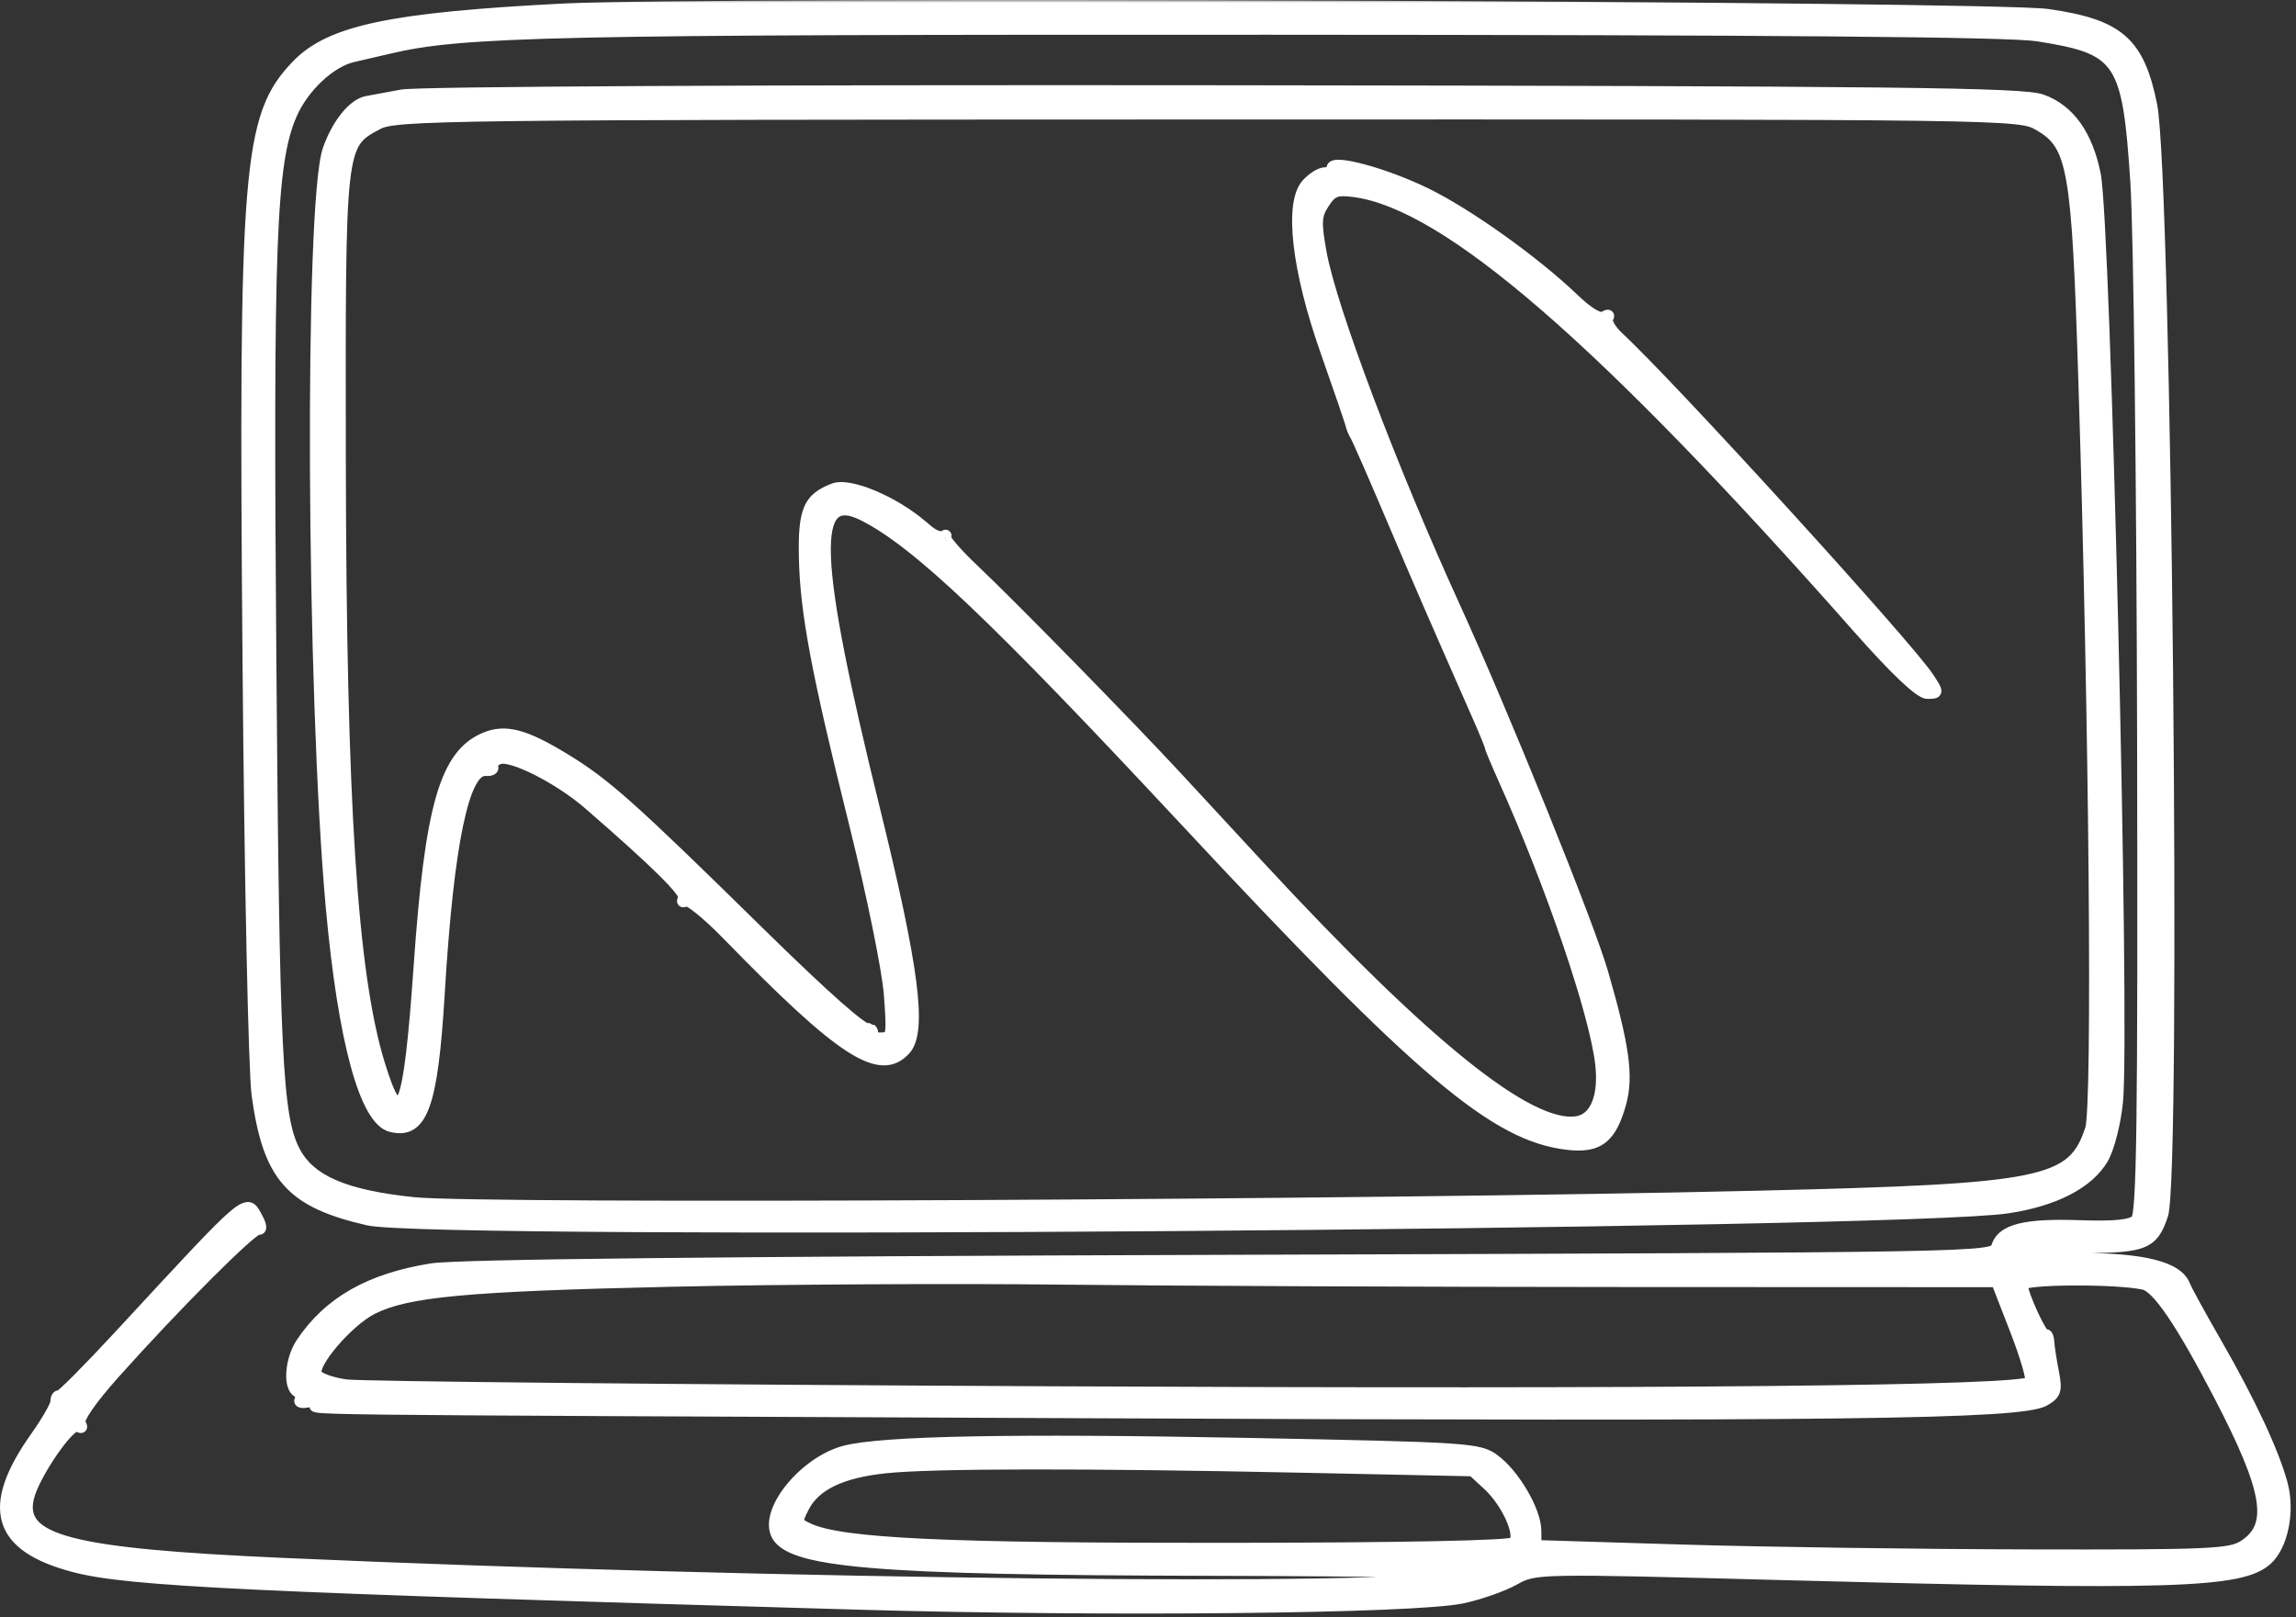<?xml version="1.0" encoding="UTF-8"?> <svg xmlns="http://www.w3.org/2000/svg" width="406" height="286" viewBox="0 0 406 286" fill="none"><rect x="0" y="0" width="406" height="286" fill="#333333" stroke="none"/><mask id="path-1-outside-1_2009_431" maskUnits="userSpaceOnUse" x="-1" y="0" width="407" height="286" fill="black"><rect fill="white" x="-1" width="407" height="286"></rect><path fill-rule="evenodd" clip-rule="evenodd" d="M99.646 1.624C69.097 3.182 58.318 5.465 52.448 11.622C43.875 20.614 43.159 29.433 43.885 117.102C44.201 155.24 44.916 189.457 45.485 193.602C47.48 208.147 51.434 212.605 65.116 215.738C76.643 218.377 335.935 216.466 354.997 213.602C363.314 212.352 369.303 209.25 371.854 204.871C372.889 203.094 374.037 198.594 374.405 194.871C375.66 182.171 372.259 39.855 370.487 30.914C369.096 23.901 365.904 19.427 361.037 17.673C357.682 16.464 335.519 16.219 216.574 16.077C134.572 15.98 73.992 16.293 71.074 16.83C68.324 17.336 65.533 17.852 64.872 17.977C62.453 18.436 59.653 21.917 58.056 26.453C54.785 35.74 55.149 122.731 58.617 160.602C60.774 184.16 64.565 198.06 69.146 199.209C74.628 200.585 76.448 195.557 77.639 175.734C79.239 149.103 81.986 135.922 85.871 136.239C86.796 136.314 87.335 136.024 87.069 135.594C86.803 135.164 87.334 134.524 88.249 134.173C90.373 133.358 98.856 137.643 104.074 142.166C116.159 152.642 121.49 157.928 120.913 158.863C120.556 159.439 120.705 159.639 121.243 159.307C121.781 158.974 125.155 161.717 128.741 165.402C148.912 186.128 155.658 190.482 160.063 185.614C162.967 182.406 161.54 171.243 154.649 143.261C143.567 98.255 143.131 86.273 152.752 91.166C162.21 95.976 175.823 108.894 209.469 144.989C251.182 189.74 264.4 200.926 277.279 202.378C282.639 202.982 284.848 201.266 286.554 195.173C287.885 190.42 287.168 185.174 283.399 172.102C280.899 163.43 265.895 126.322 257.118 107.102C246.091 82.956 235.371 54.54 233.602 44.767C232.607 39.273 232.676 38.096 234.115 35.899C235.534 33.733 236.322 33.439 239.546 33.871C255.88 36.062 283.421 59.922 328.432 110.877C335.174 118.509 339.49 122.602 340.797 122.602C342.756 122.602 342.761 122.536 341.005 119.852C337.359 114.276 295.382 68.191 286.222 59.707C284.799 58.389 283.916 56.857 284.259 56.302C284.63 55.702 284.377 55.605 283.635 56.064C282.848 56.551 280.853 55.364 278.231 52.851C271.345 46.25 259.51 37.805 252.078 34.189C244.858 30.677 235.574 28.164 235.574 29.723C235.574 30.207 234.969 30.602 234.229 30.602C233.489 30.602 232.081 31.49 231.099 32.574C228.051 35.942 229.391 47.695 234.465 62.102C236.79 68.702 238.79 74.552 238.911 75.102C239.032 75.652 239.408 76.552 239.748 77.102C240.089 77.652 242.851 83.952 245.886 91.102C250.78 102.628 253.458 108.794 261.416 126.865C262.57 129.484 263.533 131.845 263.555 132.11C263.578 132.375 264.657 134.957 265.953 137.847C274.354 156.578 282.026 179.103 283.07 188.102C283.752 193.988 282.108 197.946 278.782 198.424C270.3 199.641 251.902 184.808 222.566 153.102C217.986 148.152 211.534 141.177 208.228 137.602C199.794 128.481 178.871 107.107 172.305 100.904C169.279 98.045 167.561 96.006 167 95C167.584 94.668 167 94.5 167 95C165.39 95 164.667 94.386 163.099 93.039C158.029 88.682 150.227 85.403 147.446 86.46C143.016 88.145 142.101 90.266 142.262 98.482C142.452 108.262 144.453 118.879 151.236 146.102C154.25 158.202 156.974 171.59 157.288 175.852C157.841 183.345 157.787 183.602 155.658 183.602C154.248 183.602 153.713 183.187 154.169 182.447C154.5 182 154.5 182.5 153.664 182.046C152.876 182.534 146.026 176.495 134.26 164.938C111.472 142.557 107.11 138.663 99.884 134.252C92.809 129.933 89.385 129.023 85.805 130.509C78.756 133.436 76.128 142.518 74.149 170.799C72.317 196.985 70.844 200.57 67.042 188.102C62.196 172.215 60.251 142.13 60.154 81.602C60.065 25.299 60.037 25.546 66.745 21.951C69.895 20.263 77.811 20.165 213.574 20.134C356.208 20.102 357.095 20.114 360.574 22.141C366.657 25.685 367.323 29.502 368.527 67.727C370.424 127.942 371.029 195.695 369.704 199.707C366.511 209.384 361.622 210.374 311.074 211.584C242.074 213.235 85.327 213.993 73.164 212.734C60.928 211.468 54.763 208.802 52.084 203.621C48.938 197.537 48.418 186.847 47.868 116.939C47.286 43.069 47.819 28.863 51.489 20.3C53.571 15.444 58.382 10.904 62.401 10.001C63.871 9.671 66.649 9.025 68.574 8.566C81.701 5.432 96.72 5.102 224.574 5.144C313.948 5.173 355.257 5.525 360.244 6.301C375.055 8.605 376.295 10.45 377.709 32.29C378.272 40.986 378.809 85.54 378.903 131.298C379.041 198.458 378.823 214.745 377.772 215.798C376.85 216.722 373.917 217.015 367.711 216.805C358.017 216.477 354.067 217.475 353.108 220.495C352.475 222.489 351.573 222.505 217.772 222.927C127.39 223.211 80.845 223.71 76.299 224.441C65.389 226.196 58.176 230.299 53.331 237.508C51.41 240.366 51 245.129 52.59 246.112C53.149 246.458 53.374 247.117 53.089 247.578C52.804 248.039 53.542 248.162 54.729 247.851C55.916 247.541 56.634 247.695 56.326 248.194C55.62 249.336 41.887 249.17 192.074 249.833C325.704 250.423 357.292 250.029 361.439 247.723C363.503 246.576 363.713 245.943 363.092 242.755C362.7 240.746 362.326 238.336 362.262 237.4C362.198 236.463 361.944 235.899 361.697 236.145C361.171 236.672 357.574 228.91 357.573 227.243C357.572 226.137 374.164 226.029 379.074 227.103C381.476 227.629 385.669 233.79 392.346 246.602C401.199 263.592 402.246 269.81 396.845 273.339C394.392 274.943 390.941 275.095 358.611 275.03C339.066 274.99 311.487 274.602 297.324 274.167L271.574 273.376L271.558 270.739C271.536 267.259 267.783 260.816 264.251 258.196C261.54 256.185 259.824 256.071 220.751 255.313C179.095 254.504 155.926 254.947 149.369 256.677C142.48 258.495 135.541 266.746 137.22 271.123C139.203 276.291 154.167 277.572 214.074 277.704C247.112 277.776 260.034 278.103 257.574 278.803C247.797 281.584 136.369 280.367 50.074 276.535C12.311 274.859 3.173 272.492 5.02 264.865C6.027 260.705 12.454 251.41 13.764 252.219C14.459 252.649 14.603 252.457 14.144 251.715C13.69 250.981 16.047 247.558 20.239 242.865C31.076 230.73 44.727 217.078 45.736 217.366C46.244 217.512 46.175 216.724 45.582 215.616C43.525 211.774 44.515 210.941 21.246 236.099C15.651 242.148 10.811 247.011 10.491 246.905C10.17 246.799 9.907 247.258 9.907 247.923C9.907 248.589 8.315 251.376 6.369 254.118C-2.517 266.637 -0.465 273.534 13.206 277.094C22.798 279.593 43.821 280.593 151.807 283.691C195.796 284.953 250.028 284.395 258.574 282.593C261.599 281.955 265.738 280.501 267.771 279.363C271.446 277.306 271.744 277.3 315.271 278.464C383.918 280.3 396.287 279.923 400.828 275.856C403.608 273.366 404.836 267.288 403.535 262.459C402.018 256.823 397.805 247.816 391.852 237.479C389.12 232.737 386.632 228.195 386.322 227.387C385.061 224.101 379.16 222.603 367.423 222.587C359.726 222.576 356.557 222.259 357.574 221.602C358.399 221.069 363.375 220.626 368.633 220.617C379.177 220.6 380.703 219.963 382.389 214.867C384.743 207.753 383.003 31.256 380.454 18.602C378.211 7.467 374.655 4.372 362.046 2.58C352.263 1.189 124.447 0.359 99.646 1.624ZM118.574 226.581C82.371 227.4 71.897 228.376 65.779 231.499C61.517 233.675 55.159 241.078 55.898 243.004C56.173 243.72 58.55 244.601 61.18 244.962C63.811 245.322 119.988 245.871 186.018 246.181C296.662 246.7 357.421 246.089 359.069 244.441C359.433 244.077 358.232 239.926 356.402 235.216L353.074 226.653L287.487 226.627C251.415 226.613 206.415 226.422 187.487 226.201C168.56 225.981 137.549 226.152 118.574 226.581ZM156.574 259.569C148.801 260.387 144.133 262.621 142.137 266.48C140.744 269.173 140.792 269.38 143.037 270.403C148.862 273.057 166.962 273.912 216.411 273.87C247.93 273.843 267.115 273.461 267.73 272.846C269.095 271.481 266.508 265.727 263.125 262.602L260.417 260.102L230.246 259.469C191.816 258.663 164.848 258.699 156.574 259.569Z"></path></mask><path fill-rule="evenodd" clip-rule="evenodd" d="M99.646 1.624C69.097 3.182 58.318 5.465 52.448 11.622C43.875 20.614 43.159 29.433 43.885 117.102C44.201 155.24 44.916 189.457 45.485 193.602C47.48 208.147 51.434 212.605 65.116 215.738C76.643 218.377 335.935 216.466 354.997 213.602C363.314 212.352 369.303 209.25 371.854 204.871C372.889 203.094 374.037 198.594 374.405 194.871C375.66 182.171 372.259 39.855 370.487 30.914C369.096 23.901 365.904 19.427 361.037 17.673C357.682 16.464 335.519 16.219 216.574 16.077C134.572 15.98 73.992 16.293 71.074 16.83C68.324 17.336 65.533 17.852 64.872 17.977C62.453 18.436 59.653 21.917 58.056 26.453C54.785 35.74 55.149 122.731 58.617 160.602C60.774 184.16 64.565 198.06 69.146 199.209C74.628 200.585 76.448 195.557 77.639 175.734C79.239 149.103 81.986 135.922 85.871 136.239C86.796 136.314 87.335 136.024 87.069 135.594C86.803 135.164 87.334 134.524 88.249 134.173C90.373 133.358 98.856 137.643 104.074 142.166C116.159 152.642 121.49 157.928 120.913 158.863C120.556 159.439 120.705 159.639 121.243 159.307C121.781 158.974 125.155 161.717 128.741 165.402C148.912 186.128 155.658 190.482 160.063 185.614C162.967 182.406 161.54 171.243 154.649 143.261C143.567 98.255 143.131 86.273 152.752 91.166C162.21 95.976 175.823 108.894 209.469 144.989C251.182 189.74 264.4 200.926 277.279 202.378C282.639 202.982 284.848 201.266 286.554 195.173C287.885 190.42 287.168 185.174 283.399 172.102C280.899 163.43 265.895 126.322 257.118 107.102C246.091 82.956 235.371 54.54 233.602 44.767C232.607 39.273 232.676 38.096 234.115 35.899C235.534 33.733 236.322 33.439 239.546 33.871C255.88 36.062 283.421 59.922 328.432 110.877C335.174 118.509 339.49 122.602 340.797 122.602C342.756 122.602 342.761 122.536 341.005 119.852C337.359 114.276 295.382 68.191 286.222 59.707C284.799 58.389 283.916 56.857 284.259 56.302C284.63 55.702 284.377 55.605 283.635 56.064C282.848 56.551 280.853 55.364 278.231 52.851C271.345 46.25 259.51 37.805 252.078 34.189C244.858 30.677 235.574 28.164 235.574 29.723C235.574 30.207 234.969 30.602 234.229 30.602C233.489 30.602 232.081 31.49 231.099 32.574C228.051 35.942 229.391 47.695 234.465 62.102C236.79 68.702 238.79 74.552 238.911 75.102C239.032 75.652 239.408 76.552 239.748 77.102C240.089 77.652 242.851 83.952 245.886 91.102C250.78 102.628 253.458 108.794 261.416 126.865C262.57 129.484 263.533 131.845 263.555 132.11C263.578 132.375 264.657 134.957 265.953 137.847C274.354 156.578 282.026 179.103 283.07 188.102C283.752 193.988 282.108 197.946 278.782 198.424C270.3 199.641 251.902 184.808 222.566 153.102C217.986 148.152 211.534 141.177 208.228 137.602C199.794 128.481 178.871 107.107 172.305 100.904C169.279 98.045 167.561 96.006 167 95C167.584 94.668 167 94.5 167 95C165.39 95 164.667 94.386 163.099 93.039C158.029 88.682 150.227 85.403 147.446 86.46C143.016 88.145 142.101 90.266 142.262 98.482C142.452 108.262 144.453 118.879 151.236 146.102C154.25 158.202 156.974 171.59 157.288 175.852C157.841 183.345 157.787 183.602 155.658 183.602C154.248 183.602 153.713 183.187 154.169 182.447C154.5 182 154.5 182.5 153.664 182.046C152.876 182.534 146.026 176.495 134.26 164.938C111.472 142.557 107.11 138.663 99.884 134.252C92.809 129.933 89.385 129.023 85.805 130.509C78.756 133.436 76.128 142.518 74.149 170.799C72.317 196.985 70.844 200.57 67.042 188.102C62.196 172.215 60.251 142.13 60.154 81.602C60.065 25.299 60.037 25.546 66.745 21.951C69.895 20.263 77.811 20.165 213.574 20.134C356.208 20.102 357.095 20.114 360.574 22.141C366.657 25.685 367.323 29.502 368.527 67.727C370.424 127.942 371.029 195.695 369.704 199.707C366.511 209.384 361.622 210.374 311.074 211.584C242.074 213.235 85.327 213.993 73.164 212.734C60.928 211.468 54.763 208.802 52.084 203.621C48.938 197.537 48.418 186.847 47.868 116.939C47.286 43.069 47.819 28.863 51.489 20.3C53.571 15.444 58.382 10.904 62.401 10.001C63.871 9.671 66.649 9.025 68.574 8.566C81.701 5.432 96.72 5.102 224.574 5.144C313.948 5.173 355.257 5.525 360.244 6.301C375.055 8.605 376.295 10.45 377.709 32.29C378.272 40.986 378.809 85.54 378.903 131.298C379.041 198.458 378.823 214.745 377.772 215.798C376.85 216.722 373.917 217.015 367.711 216.805C358.017 216.477 354.067 217.475 353.108 220.495C352.475 222.489 351.573 222.505 217.772 222.927C127.39 223.211 80.845 223.71 76.299 224.441C65.389 226.196 58.176 230.299 53.331 237.508C51.41 240.366 51 245.129 52.59 246.112C53.149 246.458 53.374 247.117 53.089 247.578C52.804 248.039 53.542 248.162 54.729 247.851C55.916 247.541 56.634 247.695 56.326 248.194C55.62 249.336 41.887 249.17 192.074 249.833C325.704 250.423 357.292 250.029 361.439 247.723C363.503 246.576 363.713 245.943 363.092 242.755C362.7 240.746 362.326 238.336 362.262 237.4C362.198 236.463 361.944 235.899 361.697 236.145C361.171 236.672 357.574 228.91 357.573 227.243C357.572 226.137 374.164 226.029 379.074 227.103C381.476 227.629 385.669 233.79 392.346 246.602C401.199 263.592 402.246 269.81 396.845 273.339C394.392 274.943 390.941 275.095 358.611 275.03C339.066 274.99 311.487 274.602 297.324 274.167L271.574 273.376L271.558 270.739C271.536 267.259 267.783 260.816 264.251 258.196C261.54 256.185 259.824 256.071 220.751 255.313C179.095 254.504 155.926 254.947 149.369 256.677C142.48 258.495 135.541 266.746 137.22 271.123C139.203 276.291 154.167 277.572 214.074 277.704C247.112 277.776 260.034 278.103 257.574 278.803C247.797 281.584 136.369 280.367 50.074 276.535C12.311 274.859 3.173 272.492 5.02 264.865C6.027 260.705 12.454 251.41 13.764 252.219C14.459 252.649 14.603 252.457 14.144 251.715C13.69 250.981 16.047 247.558 20.239 242.865C31.076 230.73 44.727 217.078 45.736 217.366C46.244 217.512 46.175 216.724 45.582 215.616C43.525 211.774 44.515 210.941 21.246 236.099C15.651 242.148 10.811 247.011 10.491 246.905C10.17 246.799 9.907 247.258 9.907 247.923C9.907 248.589 8.315 251.376 6.369 254.118C-2.517 266.637 -0.465 273.534 13.206 277.094C22.798 279.593 43.821 280.593 151.807 283.691C195.796 284.953 250.028 284.395 258.574 282.593C261.599 281.955 265.738 280.501 267.771 279.363C271.446 277.306 271.744 277.3 315.271 278.464C383.918 280.3 396.287 279.923 400.828 275.856C403.608 273.366 404.836 267.288 403.535 262.459C402.018 256.823 397.805 247.816 391.852 237.479C389.12 232.737 386.632 228.195 386.322 227.387C385.061 224.101 379.16 222.603 367.423 222.587C359.726 222.576 356.557 222.259 357.574 221.602C358.399 221.069 363.375 220.626 368.633 220.617C379.177 220.6 380.703 219.963 382.389 214.867C384.743 207.753 383.003 31.256 380.454 18.602C378.211 7.467 374.655 4.372 362.046 2.58C352.263 1.189 124.447 0.359 99.646 1.624ZM118.574 226.581C82.371 227.4 71.897 228.376 65.779 231.499C61.517 233.675 55.159 241.078 55.898 243.004C56.173 243.72 58.55 244.601 61.18 244.962C63.811 245.322 119.988 245.871 186.018 246.181C296.662 246.7 357.421 246.089 359.069 244.441C359.433 244.077 358.232 239.926 356.402 235.216L353.074 226.653L287.487 226.627C251.415 226.613 206.415 226.422 187.487 226.201C168.56 225.981 137.549 226.152 118.574 226.581ZM156.574 259.569C148.801 260.387 144.133 262.621 142.137 266.48C140.744 269.173 140.792 269.38 143.037 270.403C148.862 273.057 166.962 273.912 216.411 273.87C247.93 273.843 267.115 273.461 267.73 272.846C269.095 271.481 266.508 265.727 263.125 262.602L260.417 260.102L230.246 259.469C191.816 258.663 164.848 258.699 156.574 259.569Z" fill="white"></path><path d="M99.646 1.624L99.697 2.623L99.697 2.623L99.646 1.624ZM52.448 11.622L53.172 12.312L53.172 12.312L52.448 11.622ZM43.885 117.102L42.886 117.11L42.886 117.11L43.885 117.102ZM45.485 193.602L46.476 193.466L46.476 193.466L45.485 193.602ZM65.116 215.738L64.893 216.713L64.893 216.713L65.116 215.738ZM354.997 213.602L355.146 214.591L355.146 214.591L354.997 213.602ZM371.854 204.871L372.719 205.375L372.719 205.374L371.854 204.871ZM374.405 194.871L375.401 194.97L375.401 194.97L374.405 194.871ZM370.487 30.914L371.468 30.72L371.468 30.72L370.487 30.914ZM361.037 17.673L361.376 16.732L361.376 16.732L361.037 17.673ZM216.574 16.077L216.576 15.077L216.576 15.077L216.574 16.077ZM71.074 16.83L71.255 17.814L71.255 17.814L71.074 16.83ZM64.872 17.977L64.687 16.995L64.686 16.995L64.872 17.977ZM58.056 26.453L59 26.785L59 26.785L58.056 26.453ZM58.617 160.602L59.613 160.511L59.613 160.511L58.617 160.602ZM69.146 199.209L69.39 198.239L69.39 198.239L69.146 199.209ZM77.639 175.734L78.638 175.794L78.638 175.794L77.639 175.734ZM85.871 136.239L85.79 137.236L85.791 137.236L85.871 136.239ZM88.249 134.173L88.608 135.107L88.608 135.107L88.249 134.173ZM104.074 142.166L104.729 141.411L104.729 141.411L104.074 142.166ZM120.913 158.863L121.763 159.39L121.764 159.388L120.913 158.863ZM121.243 159.307L121.769 160.158L121.77 160.157L121.243 159.307ZM128.741 165.402L128.025 166.1L128.025 166.1L128.741 165.402ZM160.063 185.614L159.322 184.943L159.322 184.943L160.063 185.614ZM154.649 143.261L153.678 143.5L153.678 143.5L154.649 143.261ZM152.752 91.166L152.299 92.058L152.299 92.058L152.752 91.166ZM209.469 144.989L210.201 144.307L210.201 144.307L209.469 144.989ZM277.279 202.378L277.167 203.372L277.167 203.372L277.279 202.378ZM286.554 195.173L285.591 194.904L285.591 194.904L286.554 195.173ZM283.399 172.102L282.439 172.379L282.439 172.379L283.399 172.102ZM257.118 107.102L258.028 106.687L258.028 106.687L257.118 107.102ZM233.602 44.767L234.586 44.589L234.586 44.589L233.602 44.767ZM234.115 35.899L233.279 35.351L233.279 35.351L234.115 35.899ZM239.546 33.871L239.679 32.88L239.679 32.88L239.546 33.871ZM328.432 110.877L327.683 111.539L327.683 111.539L328.432 110.877ZM341.005 119.852L340.168 120.399L340.169 120.4L341.005 119.852ZM286.222 59.707L285.543 60.441L285.543 60.441L286.222 59.707ZM284.259 56.302L283.409 55.776L283.409 55.776L284.259 56.302ZM283.635 56.064L283.109 55.214L283.109 55.214L283.635 56.064ZM278.231 52.851L277.539 53.573L277.54 53.573L278.231 52.851ZM252.078 34.189L252.516 33.29L252.516 33.29L252.078 34.189ZM231.099 32.574L230.358 31.903L230.358 31.903L231.099 32.574ZM234.465 62.102L233.522 62.434L233.522 62.434L234.465 62.102ZM239.748 77.102L238.898 77.628L238.899 77.629L239.748 77.102ZM245.886 91.102L244.966 91.493L244.966 91.493L245.886 91.102ZM261.416 126.865L260.501 127.268L260.501 127.268L261.416 126.865ZM263.555 132.11L262.559 132.193L262.559 132.197L263.555 132.11ZM265.953 137.847L265.041 138.256L265.041 138.256L265.953 137.847ZM283.07 188.102L284.064 187.987L284.064 187.987L283.07 188.102ZM278.782 198.424L278.924 199.414L278.925 199.414L278.782 198.424ZM222.566 153.102L223.3 152.423L223.3 152.423L222.566 153.102ZM208.228 137.602L207.494 138.281L207.494 138.281L208.228 137.602ZM172.305 100.904L171.619 101.631L171.619 101.631L172.305 100.904ZM163.099 93.039L162.448 93.798L162.448 93.798L163.099 93.039ZM147.446 86.46L147.091 85.525L147.091 85.525L147.446 86.46ZM142.262 98.482L143.262 98.463L143.262 98.463L142.262 98.482ZM151.236 146.102L152.207 145.86L152.207 145.86L151.236 146.102ZM157.288 175.852L156.291 175.926L156.291 175.926L157.288 175.852ZM154.169 182.447L153.365 181.853L153.34 181.887L153.318 181.923L154.169 182.447ZM153.664 182.046L154.142 181.167L153.631 180.89L153.138 181.196L153.664 182.046ZM134.26 164.938L134.961 164.225L134.961 164.225L134.26 164.938ZM99.884 134.252L99.363 135.106L99.363 135.106L99.884 134.252ZM85.805 130.509L85.422 129.586L85.422 129.586L85.805 130.509ZM74.149 170.799L73.152 170.729L73.152 170.729L74.149 170.799ZM67.042 188.102L67.999 187.811L67.999 187.81L67.042 188.102ZM60.154 81.602L59.154 81.604L59.154 81.604L60.154 81.602ZM66.745 21.951L66.273 21.07L66.273 21.07L66.745 21.951ZM213.574 20.134L213.574 19.134L213.574 19.134L213.574 20.134ZM360.574 22.141L360.071 23.005L360.071 23.005L360.574 22.141ZM368.527 67.727L367.528 67.759L367.528 67.759L368.527 67.727ZM369.704 199.707L368.755 199.394L368.755 199.394L369.704 199.707ZM311.074 211.584L311.098 212.584L311.098 212.584L311.074 211.584ZM73.164 212.734L73.267 211.739L73.267 211.739L73.164 212.734ZM52.084 203.621L52.973 203.162L52.973 203.162L52.084 203.621ZM47.868 116.939L48.868 116.931L48.868 116.931L47.868 116.939ZM51.489 20.3L50.57 19.906L50.57 19.906L51.489 20.3ZM62.401 10.001L62.182 9.025L62.182 9.026L62.401 10.001ZM68.574 8.566L68.806 9.539L68.807 9.539L68.574 8.566ZM224.574 5.144L224.574 6.144L224.574 6.144L224.574 5.144ZM360.244 6.301L360.091 7.289L360.091 7.289L360.244 6.301ZM377.709 32.29L378.707 32.226L378.707 32.226L377.709 32.29ZM378.903 131.298L377.903 131.3L377.903 131.3L378.903 131.298ZM377.772 215.798L377.065 215.092L377.065 215.092L377.772 215.798ZM367.711 216.805L367.745 215.806L367.745 215.806L367.711 216.805ZM353.108 220.495L352.155 220.193L352.155 220.193L353.108 220.495ZM217.772 222.927L217.776 223.927L217.776 223.927L217.772 222.927ZM76.299 224.441L76.141 223.454L76.141 223.454L76.299 224.441ZM53.331 237.508L54.161 238.066L54.161 238.066L53.331 237.508ZM52.59 246.112L53.117 245.262L53.116 245.262L52.59 246.112ZM54.729 247.851L54.477 246.884L54.476 246.884L54.729 247.851ZM56.326 248.194L57.177 248.72L57.177 248.719L56.326 248.194ZM192.074 249.833L192.079 248.833L192.079 248.833L192.074 249.833ZM361.439 247.723L360.954 246.849L360.953 246.849L361.439 247.723ZM363.092 242.755L364.074 242.564L364.074 242.564L363.092 242.755ZM362.262 237.4L361.265 237.468L361.265 237.468L362.262 237.4ZM361.697 236.145L360.992 235.437L360.99 235.439L361.697 236.145ZM357.573 227.243L358.573 227.243L358.573 227.242L357.573 227.243ZM379.074 227.103L379.288 226.126L379.288 226.126L379.074 227.103ZM392.346 246.602L393.233 246.14L393.233 246.14L392.346 246.602ZM396.845 273.339L396.298 272.502L396.298 272.502L396.845 273.339ZM358.611 275.03L358.609 276.03L358.609 276.03L358.611 275.03ZM297.324 274.167L297.294 275.167L297.294 275.167L297.324 274.167ZM271.574 273.376L270.574 273.382L270.58 274.346L271.544 274.376L271.574 273.376ZM271.558 270.739L272.558 270.733L272.558 270.733L271.558 270.739ZM264.251 258.196L263.656 258.999L263.656 258.999L264.251 258.196ZM220.751 255.313L220.732 256.313L220.732 256.313L220.751 255.313ZM149.369 256.677L149.114 255.71L149.114 255.71L149.369 256.677ZM137.22 271.123L136.287 271.481L136.287 271.481L137.22 271.123ZM214.074 277.704L214.072 278.704L214.072 278.704L214.074 277.704ZM257.574 278.803L257.848 279.765L257.848 279.765L257.574 278.803ZM50.074 276.535L50.119 275.536L50.119 275.536L50.074 276.535ZM5.02 264.865L5.992 265.101L5.992 265.1L5.02 264.865ZM13.764 252.219L14.291 251.369L14.29 251.368L13.764 252.219ZM14.144 251.715L13.294 252.241L13.294 252.241L14.144 251.715ZM20.239 242.865L20.985 243.531L20.985 243.531L20.239 242.865ZM45.736 217.366L46.013 216.405L46.011 216.405L45.736 217.366ZM45.582 215.616L46.464 215.144L46.464 215.144L45.582 215.616ZM21.246 236.099L21.98 236.778L21.981 236.778L21.246 236.099ZM10.491 246.905L10.806 245.956L10.805 245.956L10.491 246.905ZM6.369 254.118L7.185 254.697L7.185 254.697L6.369 254.118ZM13.206 277.094L13.459 276.127L13.458 276.126L13.206 277.094ZM151.807 283.691L151.836 282.692L151.836 282.692L151.807 283.691ZM258.574 282.593L258.781 283.572L258.781 283.572L258.574 282.593ZM267.771 279.363L267.283 278.491L267.283 278.491L267.771 279.363ZM315.271 278.464L315.298 277.465L315.298 277.465L315.271 278.464ZM400.828 275.856L401.496 276.601L401.496 276.601L400.828 275.856ZM403.535 262.459L402.57 262.719L402.57 262.719L403.535 262.459ZM391.852 237.479L392.719 236.98L392.719 236.98L391.852 237.479ZM386.322 227.387L387.256 227.029L387.256 227.029L386.322 227.387ZM367.423 222.587L367.422 223.587L367.422 223.587L367.423 222.587ZM357.574 221.602L358.117 222.442L358.117 222.442L357.574 221.602ZM368.633 220.617L368.632 219.617L368.632 219.617L368.633 220.617ZM382.389 214.867L381.44 214.553L381.44 214.553L382.389 214.867ZM380.454 18.602L379.474 18.8L379.474 18.8L380.454 18.602ZM362.046 2.58L361.906 3.57L361.906 3.57L362.046 2.58ZM118.574 226.581L118.552 225.581L118.552 225.581L118.574 226.581ZM65.779 231.499L65.325 230.609L65.325 230.609L65.779 231.499ZM55.898 243.004L54.965 243.362L54.965 243.363L55.898 243.004ZM61.18 244.962L61.044 245.953L61.045 245.953L61.18 244.962ZM186.018 246.181L186.014 247.181L186.014 247.181L186.018 246.181ZM356.402 235.216L357.335 234.854L357.335 234.854L356.402 235.216ZM353.074 226.653L354.007 226.291L353.759 225.653L353.075 225.653L353.074 226.653ZM287.487 226.627L287.488 225.627L287.488 225.627L287.487 226.627ZM187.487 226.201L187.499 225.201L187.499 225.201L187.487 226.201ZM156.574 259.569L156.47 258.575L156.47 258.575L156.574 259.569ZM142.137 266.48L143.026 266.94L143.026 266.94L142.137 266.48ZM143.037 270.403L142.623 271.313L142.623 271.313L143.037 270.403ZM216.411 273.87L216.412 274.87L216.412 274.87L216.411 273.87ZM263.125 262.602L263.804 261.868L263.804 261.867L263.125 262.602ZM260.417 260.102L261.096 259.367L260.817 259.11L260.438 259.102L260.417 260.102ZM230.246 259.469L230.267 258.469L230.267 258.469L230.246 259.469ZM99.596 0.625C84.32 1.405 73.918 2.367 66.586 3.92C59.237 5.477 54.854 7.65 51.725 10.932L53.172 12.312C55.913 9.437 59.854 7.39 67 5.877C74.162 4.36 84.424 3.402 99.697 2.623L99.596 0.625ZM51.725 10.932C49.513 13.252 47.772 15.603 46.452 19.226C45.145 22.812 44.266 27.602 43.683 34.777C42.519 49.12 42.523 73.297 42.886 117.11L44.885 117.094C44.522 73.238 44.521 49.171 45.676 34.939C46.254 27.827 47.115 23.247 48.331 19.911C49.533 16.612 51.097 14.489 53.172 12.312L51.725 10.932ZM42.886 117.11C43.044 136.183 43.301 154.276 43.591 168.12C43.736 175.042 43.888 180.905 44.04 185.298C44.192 189.661 44.344 192.639 44.495 193.738L46.476 193.466C46.343 192.493 46.192 189.639 46.039 185.229C45.888 180.849 45.735 174.996 45.59 168.079C45.301 154.244 45.043 136.16 44.885 117.094L42.886 117.11ZM44.495 193.738C45.497 201.047 47.014 206.055 50.17 209.613C53.334 213.18 58.004 215.135 64.893 216.713L65.34 214.763C58.547 213.208 54.399 211.367 51.666 208.286C48.926 205.196 47.469 200.702 46.476 193.466L44.495 193.738ZM64.893 216.713C65.716 216.901 67.501 217.05 70.011 217.179C72.561 217.31 75.957 217.424 80.076 217.521C88.316 217.716 99.471 217.847 112.587 217.92C138.82 218.068 172.913 217.987 207.239 217.734C241.565 217.481 276.128 217.056 303.303 216.515C316.89 216.245 328.633 215.945 337.577 215.624C346.491 215.303 352.694 214.959 355.146 214.591L354.849 212.613C352.535 212.961 346.465 213.303 337.506 213.625C328.576 213.946 316.845 214.245 303.263 214.515C276.099 215.056 241.545 215.481 207.224 215.734C172.903 215.987 138.82 216.068 112.598 215.921C99.487 215.847 88.345 215.716 80.124 215.522C76.012 215.425 72.637 215.311 70.113 215.182C67.549 215.05 65.957 214.905 65.34 214.763L64.893 216.713ZM355.146 214.591C363.569 213.325 369.938 210.148 372.719 205.375L370.99 204.368C368.669 208.353 363.06 211.379 354.849 212.613L355.146 214.591ZM372.719 205.374C373.309 204.36 373.882 202.678 374.349 200.848C374.822 198.993 375.211 196.887 375.401 194.97L373.41 194.773C373.232 196.579 372.862 198.584 372.411 200.354C371.953 202.149 371.434 203.606 370.99 204.368L372.719 205.374ZM375.401 194.97C375.721 191.725 375.741 180.375 375.572 165.141C375.402 149.868 375.039 130.604 374.581 111.459C374.124 92.314 373.572 73.285 373.023 58.481C372.749 51.08 372.475 44.731 372.215 39.951C371.956 35.213 371.707 31.924 371.468 30.72L369.507 31.109C369.711 32.139 369.956 35.254 370.217 40.06C370.477 44.823 370.75 51.159 371.024 58.556C371.573 73.348 372.124 92.368 372.582 111.507C373.039 130.646 373.402 149.901 373.572 165.164C373.742 180.465 373.717 191.668 373.41 194.773L375.401 194.97ZM371.468 30.72C370.038 23.509 366.693 18.648 361.376 16.732L360.698 18.614C365.116 20.206 368.155 24.293 369.507 31.109L371.468 30.72ZM361.376 16.732C360.835 16.537 360.017 16.392 358.851 16.269C357.662 16.143 356.033 16.033 353.821 15.935C349.395 15.739 342.578 15.59 332.163 15.475C311.329 15.245 276.047 15.148 216.576 15.077L216.573 17.077C276.047 17.148 311.319 17.245 332.141 17.475C342.554 17.59 349.342 17.738 353.732 17.933C355.928 18.03 357.51 18.138 358.64 18.258C359.793 18.38 360.402 18.507 360.698 18.614L361.376 16.732ZM216.576 15.077C175.573 15.029 139.926 15.083 114.163 15.216C101.282 15.283 90.87 15.369 83.494 15.472C79.807 15.524 76.875 15.58 74.772 15.64C73.721 15.67 72.872 15.701 72.238 15.733C71.631 15.764 71.153 15.799 70.893 15.847L71.255 17.814C71.361 17.794 71.698 17.764 72.339 17.731C72.953 17.7 73.784 17.669 74.829 17.639C76.918 17.58 79.838 17.524 83.522 17.472C90.889 17.369 101.294 17.283 114.173 17.216C139.93 17.083 175.573 17.029 216.573 17.077L216.576 15.077ZM70.894 15.847C68.145 16.352 65.351 16.869 64.687 16.995L65.058 18.96C65.716 18.835 68.504 18.32 71.255 17.814L70.894 15.847ZM64.686 16.995C63.129 17.29 61.634 18.497 60.377 20.06C59.094 21.655 57.943 23.763 57.113 26.121L59 26.785C59.766 24.608 60.815 22.707 61.935 21.313C63.082 19.887 64.197 19.123 65.059 18.96L64.686 16.995ZM57.113 26.121C56.656 27.42 56.297 29.922 56.003 33.242C55.705 36.608 55.463 40.935 55.277 45.969C54.905 56.041 54.752 68.984 54.81 82.813C54.925 110.464 55.884 141.714 57.622 160.693L59.613 160.511C57.883 141.619 56.925 110.438 56.81 82.805C56.752 68.991 56.905 56.078 57.276 46.043C57.461 41.025 57.701 36.736 57.995 33.419C58.293 30.056 58.639 27.808 59 26.785L57.113 26.121ZM57.622 160.693C58.702 172.497 60.196 181.927 62.008 188.572C62.913 191.89 63.91 194.561 65.001 196.496C66.068 198.388 67.343 199.788 68.903 200.179L69.39 198.239C68.66 198.056 67.743 197.287 66.743 195.514C65.767 193.783 64.823 191.291 63.938 188.046C62.17 181.564 60.69 172.266 59.613 160.511L57.622 160.693ZM68.903 200.179C70.42 200.56 71.868 200.541 73.141 199.762C74.382 199.002 75.265 197.633 75.942 195.762C77.289 192.039 78.044 185.678 78.638 175.794L76.641 175.674C76.044 185.614 75.293 191.678 74.062 195.081C73.45 196.772 72.775 197.641 72.097 198.056C71.449 198.453 70.614 198.546 69.39 198.239L68.903 200.179ZM78.638 175.794C79.437 162.49 80.52 152.596 81.877 146.085C82.558 142.819 83.294 140.475 84.06 138.99C84.869 137.421 85.488 137.211 85.79 137.236L85.953 135.242C84.312 135.109 83.131 136.428 82.282 138.073C81.391 139.802 80.611 142.358 79.92 145.677C78.532 152.335 77.442 162.348 76.641 175.674L78.638 175.794ZM85.791 137.236C86.329 137.28 86.924 137.238 87.391 136.987C87.636 136.855 87.944 136.609 88.077 136.191C88.218 135.751 88.093 135.348 87.92 135.068L86.219 136.12C86.179 136.056 86.087 135.85 86.172 135.583C86.25 135.338 86.415 135.24 86.443 135.226C86.475 135.209 86.456 135.226 86.355 135.239C86.261 135.252 86.127 135.257 85.952 135.242L85.791 137.236ZM87.92 135.068C88.003 135.203 88.012 135.35 87.991 135.447C87.975 135.525 87.949 135.537 87.986 135.493C88.062 135.401 88.263 135.239 88.608 135.107L87.891 133.24C87.321 133.458 86.799 133.792 86.447 134.215C86.118 134.611 85.752 135.365 86.219 136.12L87.92 135.068ZM88.608 135.107C88.656 135.088 88.836 135.05 89.218 135.091C89.58 135.13 90.041 135.231 90.593 135.399C91.695 135.734 93.062 136.309 94.551 137.061C97.529 138.565 100.883 140.723 103.419 142.922L104.729 141.411C102.048 139.087 98.552 136.841 95.453 135.275C93.903 134.493 92.425 133.866 91.175 133.486C90.552 133.296 89.961 133.16 89.432 133.103C88.924 133.048 88.373 133.055 87.891 133.24L88.608 135.107ZM103.419 142.922C109.459 148.157 113.792 152.08 116.538 154.803C117.916 156.169 118.867 157.206 119.432 157.942C119.719 158.316 119.872 158.567 119.939 158.716C119.972 158.79 119.964 158.795 119.958 158.747C119.953 158.695 119.946 158.527 120.062 158.338L121.764 159.388C121.953 159.083 121.972 158.763 121.946 158.526C121.92 158.293 121.844 158.078 121.764 157.898C121.602 157.538 121.339 157.141 121.018 156.724C120.369 155.878 119.34 154.764 117.946 153.382C115.15 150.61 110.775 146.651 104.729 141.411L103.419 142.922ZM120.063 158.336C119.951 158.518 119.843 158.724 119.779 158.94C119.738 159.082 119.607 159.575 119.94 160.022C120.34 160.559 120.945 160.477 121.135 160.434C121.376 160.38 121.596 160.265 121.769 160.158L120.718 158.456C120.622 158.515 120.622 158.5 120.695 158.483C120.717 158.478 121.206 158.373 121.545 158.829C121.69 159.024 121.717 159.219 121.719 159.322C121.721 159.424 121.702 159.491 121.698 159.505C121.69 159.531 121.697 159.497 121.763 159.39L120.063 158.336ZM121.77 160.157C121.572 160.28 121.392 160.282 121.328 160.279C121.26 160.276 121.231 160.262 121.256 160.271C121.307 160.288 121.426 160.34 121.624 160.459C122.012 160.691 122.554 161.083 123.219 161.624C124.54 162.698 126.251 164.277 128.025 166.1L129.458 164.705C127.646 162.842 125.877 161.207 124.48 160.072C123.786 159.508 123.159 159.046 122.651 158.743C122.402 158.593 122.14 158.457 121.89 158.374C121.764 158.332 121.604 158.29 121.426 158.281C121.252 158.273 120.982 158.293 120.717 158.457L121.77 160.157ZM128.025 166.1C138.097 176.449 144.903 182.804 149.772 185.946C152.206 187.516 154.279 188.368 156.117 188.424C158.034 188.482 159.549 187.673 160.805 186.285L159.322 184.943C158.376 185.989 157.395 186.462 156.178 186.425C154.882 186.386 153.182 185.766 150.857 184.266C146.21 181.267 139.557 175.082 129.458 164.705L128.025 166.1ZM160.805 186.285C161.747 185.244 162.234 183.683 162.408 181.664C162.584 179.626 162.453 176.975 162.021 173.601C161.158 166.85 159.066 157.015 155.62 143.022L153.678 143.5C157.124 157.49 159.19 167.227 160.038 173.855C160.461 177.171 160.573 179.66 160.415 181.492C160.256 183.343 159.831 184.38 159.322 184.943L160.805 186.285ZM155.62 143.022C150.073 120.495 147.224 106.352 146.937 98.465C146.865 96.503 146.955 94.976 147.183 93.827C147.414 92.668 147.766 91.992 148.139 91.62C148.474 91.285 148.908 91.114 149.558 91.152C150.248 91.193 151.152 91.474 152.299 92.058L153.206 90.275C151.948 89.635 150.76 89.22 149.676 89.156C148.552 89.089 147.528 89.403 146.725 90.206C145.958 90.972 145.49 92.088 145.222 93.437C144.951 94.797 144.864 96.496 144.938 98.538C145.234 106.67 148.143 121.022 153.678 143.5L155.62 143.022ZM152.299 92.058C156.893 94.394 162.574 98.742 171.352 107.071C180.119 115.391 191.916 127.624 208.738 145.671L210.201 144.307C193.377 126.259 181.544 113.986 172.729 105.62C163.924 97.265 158.07 92.749 153.206 90.275L152.299 92.058ZM208.738 145.671C229.59 168.042 243.361 182.068 253.541 190.684C263.727 199.305 270.437 202.613 277.167 203.372L277.391 201.384C271.243 200.691 264.904 197.68 254.833 189.157C244.756 180.629 231.062 166.688 210.201 144.307L208.738 145.671ZM277.167 203.372C279.942 203.685 282.158 203.431 283.901 202.077C285.605 200.753 286.654 198.528 287.517 195.443L285.591 194.904C284.749 197.912 283.841 199.591 282.674 200.497C281.546 201.374 279.977 201.676 277.391 201.384L277.167 203.372ZM287.517 195.443C288.936 190.376 288.118 184.859 284.36 171.825L282.439 172.379C286.218 185.489 286.835 190.464 285.591 194.904L287.517 195.443ZM284.36 171.825C281.838 163.075 266.806 125.908 258.028 106.687L256.209 107.518C264.985 126.736 279.961 163.785 282.439 172.379L284.36 171.825ZM258.028 106.687C252.524 94.635 247.096 81.515 242.824 70.192C238.541 58.839 235.452 49.373 234.586 44.589L232.618 44.945C233.521 49.934 236.677 59.563 240.953 70.898C245.24 82.262 250.686 95.424 256.209 107.518L258.028 106.687ZM234.586 44.589C234.085 41.821 233.88 40.271 233.944 39.155C234.004 38.132 234.29 37.458 234.952 36.447L233.279 35.351C232.502 36.538 232.034 37.55 231.948 39.039C231.867 40.434 232.125 42.219 232.618 44.945L234.586 44.589ZM234.952 36.447C235.647 35.386 236.049 35.017 236.504 34.848C237.016 34.656 237.78 34.644 239.414 34.862L239.679 32.88C238.088 32.667 236.846 32.585 235.804 32.974C234.704 33.385 234.003 34.246 233.279 35.351L234.952 36.447ZM239.413 34.862C243.309 35.385 247.96 37.215 253.483 40.52C258.997 43.821 265.33 48.562 272.581 54.843C287.084 67.408 305.187 86.073 327.683 111.539L329.182 110.215C306.667 84.727 288.494 65.984 273.89 53.332C266.588 47.006 260.159 42.185 254.51 38.804C248.868 35.427 243.951 33.453 239.679 32.88L239.413 34.862ZM327.683 111.539C331.061 115.364 333.848 118.32 335.965 120.327C337.021 121.329 337.93 122.113 338.675 122.653C339.047 122.923 339.399 123.147 339.724 123.308C340.028 123.458 340.404 123.602 340.797 123.602V121.602C340.864 121.602 340.819 121.618 340.611 121.515C340.423 121.422 340.171 121.267 339.849 121.034C339.207 120.568 338.37 119.852 337.341 118.876C335.287 116.929 332.545 114.023 329.182 110.215L327.683 111.539ZM340.797 123.602C341.251 123.602 341.729 123.602 342.093 123.532C342.28 123.496 342.556 123.421 342.804 123.227C343.099 122.995 343.265 122.665 343.292 122.309C343.314 122.008 343.235 121.739 343.163 121.548C343.086 121.345 342.979 121.134 342.861 120.924C342.625 120.505 342.275 119.966 341.842 119.305L340.169 120.4C340.614 121.08 340.922 121.556 341.118 121.905C341.215 122.078 341.267 122.189 341.292 122.255C341.322 122.335 341.288 122.283 341.297 122.158C341.311 121.978 341.405 121.782 341.57 121.653C341.688 121.561 341.775 121.556 341.713 121.568C341.58 121.594 341.323 121.602 340.797 121.602V123.602ZM341.842 119.305C340.882 117.837 337.514 113.845 332.948 108.636C328.351 103.393 322.471 96.839 316.421 90.197C304.336 76.93 291.52 63.251 286.902 58.974L285.543 60.441C290.085 64.647 302.837 78.253 314.942 91.544C320.987 98.18 326.858 104.724 331.444 109.954C336.059 115.22 339.306 119.08 340.168 120.399L341.842 119.305ZM286.902 58.974C286.249 58.369 285.741 57.733 285.445 57.219C285.295 56.959 285.222 56.768 285.195 56.655C285.161 56.511 285.231 56.633 285.11 56.828L283.409 55.776C283.117 56.249 283.168 56.771 283.248 57.111C283.335 57.482 283.506 57.861 283.712 58.218C284.128 58.938 284.773 59.728 285.543 60.441L286.902 58.974ZM285.11 56.828C285.22 56.651 285.352 56.407 285.404 56.139C285.431 56.003 285.456 55.765 285.361 55.502C285.249 55.192 285.011 54.962 284.722 54.852C284.475 54.758 284.25 54.771 284.119 54.789C283.977 54.809 283.849 54.849 283.745 54.888C283.538 54.966 283.322 55.082 283.109 55.214L284.162 56.915C284.32 56.817 284.413 56.773 284.451 56.759C284.47 56.752 284.447 56.763 284.394 56.77C284.352 56.776 284.199 56.793 284.008 56.72C283.773 56.631 283.573 56.438 283.48 56.183C283.405 55.973 283.432 55.806 283.441 55.756C283.46 55.66 283.485 55.654 283.409 55.776L285.11 56.828ZM283.109 55.214C283.238 55.134 283.282 55.202 283.063 55.149C282.86 55.1 282.552 54.972 282.133 54.723C281.301 54.228 280.209 53.361 278.923 52.129L277.54 53.573C278.876 54.854 280.093 55.837 281.11 56.442C281.616 56.743 282.118 56.978 282.592 57.093C283.051 57.204 283.639 57.238 284.162 56.915L283.109 55.214ZM278.923 52.129C271.974 45.467 260.055 36.958 252.516 33.29L251.641 35.088C258.966 38.653 270.717 47.033 277.539 53.573L278.923 52.129ZM252.516 33.29C248.848 31.506 244.663 29.978 241.38 29.089C239.747 28.647 238.288 28.35 237.21 28.272C236.687 28.234 236.158 28.239 235.722 28.359C235.502 28.42 235.225 28.531 234.991 28.753C234.729 29.003 234.574 29.344 234.574 29.723H236.574C236.574 29.907 236.493 30.085 236.37 30.202C236.275 30.292 236.205 30.301 236.252 30.288C236.353 30.26 236.606 30.233 237.066 30.267C237.954 30.331 239.268 30.59 240.858 31.02C244.021 31.876 248.088 33.36 251.641 35.089L252.516 33.29ZM234.574 29.723C234.574 29.628 234.606 29.557 234.63 29.52C234.651 29.488 234.66 29.489 234.632 29.507C234.573 29.546 234.432 29.602 234.229 29.602V31.602C234.767 31.602 235.299 31.461 235.726 31.181C236.144 30.909 236.574 30.415 236.574 29.723H234.574ZM234.229 29.602C233.865 29.602 233.504 29.706 233.196 29.829C232.875 29.957 232.544 30.133 232.222 30.336C231.58 30.74 230.912 31.292 230.358 31.903L231.841 33.246C232.269 32.773 232.796 32.338 233.288 32.028C233.534 31.873 233.755 31.759 233.936 31.687C234.027 31.651 234.099 31.628 234.154 31.615C234.21 31.602 234.233 31.602 234.229 31.602V29.602ZM230.358 31.903C229.393 32.97 228.867 34.579 228.634 36.459C228.397 38.365 228.444 40.685 228.743 43.312C229.342 48.569 230.969 55.184 233.522 62.434L235.409 61.77C232.888 54.613 231.307 48.149 230.73 43.085C230.441 40.552 230.408 38.401 230.618 36.706C230.832 34.985 231.282 33.863 231.841 33.245L230.358 31.903ZM233.522 62.434C234.684 65.732 235.764 68.842 236.569 71.195C236.971 72.371 237.304 73.357 237.543 74.081C237.663 74.443 237.758 74.737 237.827 74.956C237.861 75.066 237.888 75.153 237.907 75.219C237.929 75.292 237.935 75.319 237.935 75.317L239.888 74.887C239.844 74.686 239.673 74.152 239.442 73.453C239.2 72.72 238.864 71.727 238.461 70.547C237.654 68.188 236.572 65.072 235.409 61.77L233.522 62.434ZM237.935 75.317C238.083 75.991 238.507 76.995 238.898 77.628L240.599 76.576C240.31 76.109 239.982 75.313 239.888 74.887L237.935 75.317ZM238.899 77.629C238.896 77.625 238.91 77.649 238.949 77.725C238.983 77.793 239.028 77.884 239.083 77.999C239.193 78.23 239.338 78.543 239.514 78.93C239.866 79.704 240.336 80.762 240.891 82.029C242.002 84.562 243.45 87.921 244.966 91.493L246.807 90.712C245.288 87.134 243.837 83.767 242.723 81.226C242.166 79.955 241.692 78.888 241.335 78.103C240.997 77.358 240.727 76.782 240.598 76.575L238.899 77.629ZM244.966 91.493C249.862 103.025 252.542 109.195 260.501 127.268L262.332 126.462C254.375 108.393 251.698 102.232 246.807 90.711L244.966 91.493ZM260.501 127.268C261.075 128.571 261.601 129.808 261.984 130.748C262.177 131.219 262.331 131.61 262.437 131.896C262.49 132.039 262.529 132.148 262.553 132.223C262.591 132.341 262.567 132.295 262.559 132.193L264.552 132.027C264.538 131.859 264.479 131.681 264.456 131.609C264.419 131.494 264.369 131.354 264.311 131.199C264.195 130.885 264.032 130.472 263.836 129.993C263.444 129.032 262.911 127.778 262.332 126.462L260.501 127.268ZM262.559 132.197C262.574 132.372 262.64 132.561 262.664 132.634C262.705 132.754 262.76 132.903 262.824 133.071C262.954 133.408 263.135 133.856 263.354 134.38C263.793 135.429 264.39 136.805 265.041 138.256L266.866 137.438C266.221 135.999 265.63 134.639 265.2 133.609C264.984 133.093 264.811 132.665 264.691 132.353C264.631 132.197 264.587 132.078 264.56 131.995C264.515 131.864 264.542 131.914 264.552 132.024L262.559 132.197ZM265.041 138.256C269.228 147.592 273.235 157.877 276.324 166.947C279.423 176.043 281.569 183.835 282.077 188.217L284.064 187.987C283.528 183.371 281.316 175.4 278.217 166.302C275.109 157.176 271.08 146.833 266.866 137.438L265.041 138.256ZM282.077 188.217C282.407 191.063 282.159 193.336 281.506 194.908C280.866 196.448 279.875 197.257 278.64 197.434L278.925 199.414C281.016 199.113 282.51 197.704 283.353 195.675C284.183 193.677 284.416 191.028 284.064 187.987L282.077 188.217ZM278.64 197.434C276.827 197.694 274.314 197.107 270.999 195.423C267.71 193.752 263.759 191.069 259.122 187.331C249.852 179.857 237.957 168.264 223.3 152.423L221.832 153.781C236.511 169.646 248.484 181.323 257.867 188.888C262.557 192.669 266.63 195.447 270.093 197.206C273.529 198.952 276.497 199.762 278.924 199.414L278.64 197.434ZM223.3 152.423C218.72 147.473 212.269 140.498 208.963 136.923L207.494 138.281C210.8 141.856 217.252 148.831 221.832 153.781L223.3 152.423ZM208.963 136.923C200.519 127.791 179.579 106.4 172.992 100.177L171.619 101.631C178.164 107.814 199.07 129.171 207.494 138.281L208.963 136.923ZM172.992 100.177C169.966 97.318 168.352 95.371 167.873 94.513L166.127 95.487C166.77 96.641 168.593 98.772 171.619 101.631L172.992 100.177ZM168 95C168 95.069 167.977 95.248 167.817 95.421C167.693 95.555 167.378 95.774 166.943 95.649C166.696 95.578 166.421 95.381 166.307 95.036C166.203 94.719 166.293 94.46 166.352 94.342C166.46 94.127 166.599 94.078 166.506 94.131L167.494 95.869C167.693 95.756 167.978 95.561 168.14 95.238C168.227 95.065 168.322 94.76 168.206 94.409C168.081 94.029 167.779 93.808 167.495 93.727C166.987 93.581 166.563 93.831 166.348 94.064C166.096 94.336 166 94.681 166 95H168ZM167 94C166.348 94 165.935 93.882 165.52 93.651C165.05 93.389 164.561 92.976 163.751 92.281L162.448 93.798C163.206 94.449 163.862 95.017 164.547 95.398C165.288 95.811 166.042 96 167 96V94ZM163.751 92.281C161.129 90.027 157.82 88.066 154.802 86.798C153.292 86.163 151.828 85.691 150.538 85.447C149.283 85.21 148.05 85.161 147.091 85.525L147.802 87.395C148.234 87.231 149.018 87.195 150.167 87.412C151.28 87.622 152.605 88.044 154.027 88.641C156.873 89.838 160 91.694 162.448 93.798L163.751 92.281ZM147.091 85.525C144.757 86.413 143.13 87.504 142.215 89.626C141.355 91.62 141.183 94.415 141.263 98.502L143.262 98.463C143.181 94.333 143.386 91.96 144.051 90.418C144.661 89.005 145.706 88.192 147.802 87.395L147.091 85.525ZM141.263 98.502C141.455 108.412 143.487 119.136 150.266 146.344L152.207 145.86C145.42 118.622 143.45 108.112 143.262 98.463L141.263 98.502ZM150.266 146.344C153.283 158.456 155.984 171.763 156.291 175.926L158.286 175.779C157.964 171.418 155.218 157.948 152.207 145.86L150.266 146.344ZM156.291 175.926C156.43 177.804 156.528 179.205 156.567 180.261C156.606 181.338 156.578 181.963 156.501 182.331C156.464 182.505 156.427 182.565 156.422 182.573C156.421 182.574 156.426 182.567 156.438 182.557C156.443 182.552 156.448 182.549 156.452 182.546C156.456 182.543 156.459 182.542 156.458 182.542C156.404 182.569 156.242 182.602 155.658 182.602V184.602C156.139 184.602 156.783 184.604 157.32 184.347C157.996 184.025 158.315 183.422 158.458 182.743C158.591 182.111 158.605 181.267 158.566 180.188C158.525 179.088 158.424 177.647 158.286 175.779L156.291 175.926ZM155.658 182.602C155.35 182.602 155.125 182.579 154.972 182.547C154.808 182.513 154.787 182.481 154.827 182.512C154.853 182.532 154.9 182.576 154.941 182.649C154.983 182.725 155.006 182.808 155.01 182.884C155.018 183.022 154.965 183.063 155.021 182.972L153.318 181.923C153.146 182.202 152.989 182.572 153.013 182.996C153.04 183.466 153.278 183.842 153.601 184.092C153.894 184.32 154.243 184.438 154.562 184.505C154.891 184.573 155.262 184.602 155.658 184.602V182.602ZM154.974 183.042C155.004 183 154.99 183.031 154.916 183.082C154.894 183.097 154.823 183.146 154.71 183.186C154.702 183.189 154.687 183.194 154.669 183.199C154.663 183.201 154.61 183.218 154.54 183.23C154.489 183.237 154.313 183.241 154.19 183.226C153.797 183.059 153.375 182.248 153.506 181.75C153.593 181.621 153.744 181.468 153.792 181.431C153.817 181.414 153.86 181.387 153.876 181.377C153.924 181.349 153.965 181.331 153.968 181.33C153.981 181.324 153.992 181.32 153.999 181.317C154.027 181.306 154.05 181.298 154.066 181.293C154.101 181.281 154.134 181.273 154.162 181.268C154.401 181.221 154.433 181.326 154.142 181.167L153.187 182.925C153.732 183.221 154.181 183.302 154.547 183.23C154.591 183.222 154.634 183.211 154.676 183.197C154.696 183.191 154.722 183.182 154.751 183.17C154.758 183.167 154.769 183.163 154.783 183.157C154.785 183.156 154.826 183.138 154.875 183.11C154.891 183.1 154.933 183.073 154.959 183.056C155.006 183.019 155.158 182.866 155.245 182.737C155.375 182.239 154.953 181.427 154.561 181.261C154.438 181.245 154.262 181.25 154.211 181.257C154.141 181.269 154.087 181.286 154.081 181.288C154.063 181.293 154.049 181.298 154.041 181.301C153.925 181.342 153.834 181.399 153.779 181.437C153.638 181.534 153.5 181.671 153.365 181.853L154.974 183.042ZM153.138 181.196C153.283 181.106 153.42 181.081 153.503 181.075C153.585 181.07 153.639 181.08 153.652 181.083C153.672 181.087 153.638 181.082 153.53 181.028C153.319 180.925 152.995 180.722 152.541 180.394C151.644 179.745 150.375 178.7 148.74 177.259C145.479 174.383 140.84 169.999 134.961 164.225L133.56 165.652C139.447 171.434 144.116 175.848 147.418 178.759C149.065 180.212 150.392 181.307 151.368 182.014C151.852 182.364 152.283 182.644 152.644 182.822C152.822 182.91 153.027 182.995 153.24 183.04C153.423 183.078 153.813 183.131 154.191 182.896L153.138 181.196ZM134.961 164.225C112.201 141.871 107.751 137.882 100.405 133.399L99.363 135.106C106.47 139.444 110.744 143.243 133.56 165.652L134.961 164.225ZM100.405 133.399C96.853 131.23 94.126 129.858 91.791 129.237C89.4 128.602 87.424 128.755 85.422 129.586L86.189 131.433C87.767 130.778 89.293 130.643 91.277 131.17C93.318 131.713 95.841 132.955 99.363 135.106L100.405 133.399ZM85.422 129.586C81.506 131.212 78.945 134.545 77.116 140.869C75.297 147.154 74.141 156.594 73.152 170.729L75.147 170.869C76.137 156.724 77.284 147.481 79.037 141.424C80.778 135.405 83.056 132.734 86.189 131.433L85.422 129.586ZM73.152 170.729C72.694 177.272 72.26 182.386 71.808 186.185C71.35 190.027 70.886 192.406 70.41 193.566C70.294 193.847 70.2 194 70.141 194.073C70.081 194.149 70.12 194.063 70.281 194.031C70.466 193.993 70.582 194.07 70.573 194.064C70.55 194.048 70.462 193.974 70.32 193.77C70.038 193.365 69.696 192.674 69.296 191.649C68.901 190.638 68.471 189.357 67.999 187.811L66.086 188.394C66.565 189.964 67.012 191.299 67.433 192.376C67.848 193.439 68.259 194.309 68.678 194.912C68.887 195.212 69.137 195.504 69.44 195.712C69.757 195.931 70.188 196.09 70.677 195.991C71.142 195.897 71.475 195.606 71.699 195.327C71.926 195.046 72.107 194.698 72.26 194.326C72.856 192.875 73.341 190.227 73.794 186.421C74.252 182.573 74.689 177.419 75.147 170.869L73.152 170.729ZM67.999 187.81C65.611 179.981 63.918 168.582 62.816 151.528C61.713 134.487 61.203 111.858 61.154 81.601L59.154 81.604C59.203 111.874 59.714 134.552 60.82 151.657C61.925 168.75 63.628 180.337 66.086 188.394L67.999 187.81ZM61.154 81.601C61.11 53.407 61.083 39.474 61.895 32.121C62.301 28.442 62.905 26.587 63.696 25.438C64.475 24.309 65.5 23.753 67.218 22.833L66.273 21.07C64.637 21.947 63.15 22.708 62.05 24.303C60.963 25.879 60.321 28.155 59.907 31.901C59.079 39.399 59.11 53.494 59.154 81.604L61.154 81.601ZM67.218 22.833C67.807 22.517 68.71 22.203 71.999 21.957C75.27 21.712 80.769 21.541 90.442 21.421C109.778 21.182 145.689 21.15 213.575 21.134L213.574 19.134C145.696 19.15 109.769 19.182 90.418 19.421C80.748 19.541 75.192 19.713 71.85 19.962C68.527 20.211 67.259 20.541 66.273 21.07L67.218 22.833ZM213.575 21.134C284.897 21.118 320.767 21.113 339.244 21.366C348.493 21.492 353.344 21.682 356.094 21.963C357.466 22.103 358.271 22.261 358.817 22.428C359.341 22.588 359.656 22.764 360.071 23.005L361.078 21.277C360.623 21.012 360.149 20.744 359.402 20.515C358.677 20.294 357.727 20.119 356.297 19.973C353.446 19.682 348.508 19.492 339.271 19.366C320.776 19.113 284.886 19.118 213.574 19.134L213.575 21.134ZM360.071 23.005C361.525 23.852 362.557 24.659 363.373 25.925C364.205 27.216 364.867 29.07 365.395 32.101C366.458 38.189 366.925 48.612 367.528 67.759L369.527 67.696C368.926 48.617 368.458 38.02 367.366 31.757C366.817 28.613 366.096 26.458 365.055 24.842C363.998 23.202 362.665 22.202 361.078 21.277L360.071 23.005ZM367.528 67.759C368.476 97.859 369.102 129.843 369.324 154.802C369.436 167.282 369.446 178.001 369.346 185.848C369.296 189.772 369.219 192.971 369.113 195.309C369.06 196.479 369 197.424 368.935 198.133C368.865 198.88 368.796 199.268 368.755 199.394L370.654 200.021C370.778 199.645 370.86 199.033 370.926 198.318C370.996 197.564 371.057 196.583 371.111 195.399C371.218 193.029 371.296 189.806 371.346 185.873C371.446 178.006 371.436 167.271 371.324 154.784C371.101 129.81 370.476 97.811 369.527 67.696L367.528 67.759ZM368.755 199.394C367.976 201.753 367.143 203.424 365.649 204.72C364.141 206.029 361.847 207.051 357.949 207.841C350.118 209.427 336.368 209.978 311.051 210.584L311.098 212.584C336.329 211.98 350.298 211.431 358.346 209.801C362.388 208.982 365.074 207.867 366.96 206.231C368.861 204.582 369.836 202.5 370.654 200.021L368.755 199.394ZM311.051 210.584C276.56 211.41 220.131 212.012 170.801 212.25C146.136 212.37 123.25 212.398 105.771 212.318C88.253 212.237 76.245 212.048 73.267 211.739L73.061 213.729C76.165 214.05 88.312 214.238 105.761 214.318C123.249 214.398 146.143 214.37 170.81 214.25C220.145 214.012 276.589 213.41 311.098 212.584L311.051 210.584ZM73.267 211.739C61.031 210.473 55.389 207.834 52.973 203.162L51.196 204.081C54.138 209.771 60.826 212.463 73.061 213.729L73.267 211.739ZM52.973 203.162C51.512 200.337 50.594 196.352 50.002 184.166C49.411 172.019 49.144 151.893 48.868 116.931L46.868 116.947C47.143 151.894 47.411 172.066 48.004 184.263C48.595 196.42 49.511 200.821 51.196 204.081L52.973 203.162ZM48.868 116.931C48.577 79.99 48.566 57.995 49.084 44.167C49.603 30.319 50.653 24.791 52.409 20.694L50.57 19.906C48.656 24.372 47.605 30.229 47.085 44.092C46.565 57.975 46.578 80.019 46.868 116.947L48.868 116.931ZM52.408 20.694C53.389 18.408 55.026 16.169 56.905 14.396C58.796 12.611 60.849 11.375 62.621 10.977L62.182 9.026C59.935 9.53 57.572 11.016 55.533 12.941C53.481 14.877 51.672 17.336 50.57 19.906L52.408 20.694ZM62.62 10.977C64.096 10.646 66.878 9.999 68.806 9.539L68.343 7.593C66.42 8.052 63.647 8.697 62.182 9.025L62.62 10.977ZM68.807 9.539C75.26 7.998 82.206 7.133 103.574 6.664C124.937 6.195 160.642 6.123 224.574 6.144L224.575 4.144C160.653 4.123 124.921 4.195 103.53 4.664C82.143 5.134 75.016 6 68.342 7.594L68.807 9.539ZM224.574 6.144C269.261 6.159 301.928 6.254 324.046 6.443C335.106 6.537 343.524 6.654 349.486 6.797C355.488 6.94 358.925 7.108 360.091 7.289L360.398 5.313C359.071 5.107 355.474 4.939 349.534 4.797C343.556 4.655 335.126 4.537 324.063 4.443C301.936 4.254 269.262 4.159 224.575 4.144L224.574 6.144ZM360.091 7.289C367.584 8.455 371.115 9.468 373.171 12.527C374.222 14.091 374.942 16.275 375.48 19.504C376.018 22.728 376.358 26.891 376.712 32.355L378.707 32.226C378.354 26.769 378.009 22.512 377.453 19.175C376.898 15.844 376.118 13.328 374.831 11.412C372.21 7.513 367.716 6.451 360.398 5.313L360.091 7.289ZM376.712 32.355C377.272 41.011 377.809 85.525 377.903 131.3L379.903 131.296C379.809 85.555 379.273 40.961 378.707 32.226L376.712 32.355ZM377.903 131.3C377.972 164.882 377.952 185.736 377.784 198.325C377.7 204.622 377.578 208.835 377.414 211.534C377.331 212.887 377.239 213.835 377.141 214.465C377.091 214.781 377.043 214.991 377.004 215.121C376.952 215.289 376.947 215.21 377.065 215.092L378.48 216.505C378.73 216.255 378.849 215.925 378.916 215.706C378.995 215.449 379.06 215.135 379.116 214.775C379.23 214.05 379.326 213.028 379.41 211.656C379.578 208.906 379.699 204.653 379.784 198.352C379.952 185.744 379.972 164.874 379.903 131.296L377.903 131.3ZM377.065 215.092C376.996 215.161 376.813 215.289 376.39 215.419C375.976 215.546 375.401 215.654 374.624 215.732C373.069 215.888 370.838 215.91 367.745 215.806L367.678 217.805C370.79 217.91 373.13 217.891 374.823 217.722C375.67 217.637 376.389 217.512 376.978 217.331C377.558 217.152 378.088 216.898 378.48 216.505L377.065 215.092ZM367.745 215.806C362.889 215.641 359.356 215.802 356.889 216.425C354.382 217.059 352.779 218.23 352.155 220.193L354.062 220.798C354.397 219.74 355.248 218.903 357.379 218.364C359.551 217.815 362.84 217.641 367.678 217.805L367.745 215.806ZM352.155 220.193C352.117 220.312 352.112 220.307 352.125 220.287C352.151 220.25 352.168 220.25 352.115 220.28C351.95 220.372 351.509 220.522 350.384 220.665C348.184 220.945 343.888 221.148 335.36 221.301C318.34 221.607 284.675 221.716 217.769 221.927L217.776 223.927C284.67 223.716 318.357 223.607 335.396 223.301C343.899 223.148 348.309 222.946 350.637 222.649C351.777 222.504 352.556 222.322 353.084 222.03C353.377 221.867 353.61 221.663 353.783 221.406C353.945 221.166 354.02 220.927 354.062 220.798L352.155 220.193ZM217.769 221.927C172.578 222.069 138.343 222.265 114.837 222.517C103.084 222.642 94.01 222.782 87.588 222.936C81.213 223.09 77.362 223.257 76.141 223.454L76.458 225.428C77.51 225.259 81.182 225.091 87.636 224.936C94.045 224.782 103.108 224.642 114.858 224.517C138.357 224.265 172.585 224.069 217.776 223.927L217.769 221.927ZM76.141 223.454C65.036 225.24 57.541 229.452 52.502 236.95L54.161 238.066C58.812 231.146 65.743 227.152 76.458 225.428L76.141 223.454ZM52.502 236.95C51.431 238.544 50.804 240.618 50.648 242.428C50.57 243.335 50.605 244.228 50.794 244.994C50.977 245.736 51.345 246.518 52.065 246.963L53.116 245.262C53.041 245.215 52.864 245.033 52.736 244.516C52.615 244.023 52.575 243.362 52.641 242.599C52.773 241.066 53.311 239.331 54.161 238.066L52.502 236.95ZM52.064 246.962C52.157 247.02 52.198 247.089 52.21 247.125C52.215 247.141 52.212 247.141 52.213 247.126C52.215 247.108 52.221 247.081 52.239 247.052L53.94 248.104C54.607 247.026 53.983 245.798 53.117 245.262L52.064 246.962ZM52.239 247.052C52.07 247.326 51.867 247.875 52.226 248.414C52.513 248.843 52.974 248.954 53.193 248.991C53.701 249.075 54.346 248.985 54.983 248.819L54.476 246.884C53.925 247.028 53.609 247.032 53.522 247.018C53.51 247.016 53.545 247.02 53.605 247.049C53.665 247.078 53.788 247.151 53.891 247.304C54.004 247.474 54.041 247.667 54.024 247.836C54.009 247.986 53.956 248.079 53.94 248.104L52.239 247.052ZM54.982 248.819C55.238 248.752 55.451 248.715 55.616 248.7C55.698 248.692 55.762 248.69 55.809 248.692C55.858 248.693 55.88 248.697 55.879 248.697C55.877 248.697 55.867 248.694 55.849 248.688C55.831 248.682 55.802 248.669 55.766 248.648C55.694 248.606 55.577 248.518 55.491 248.357C55.292 247.984 55.467 247.683 55.475 247.669L57.177 248.719C57.34 248.456 57.54 247.949 57.256 247.416C57.004 246.943 56.54 246.793 56.298 246.742C55.776 246.629 55.114 246.717 54.477 246.884L54.982 248.819ZM55.476 247.668C55.512 247.61 55.547 247.571 55.567 247.55C55.588 247.528 55.604 247.516 55.608 247.512C55.615 247.507 55.607 247.514 55.57 247.536C55.56 247.542 55.329 247.671 55.219 247.749C55.165 247.787 54.982 247.916 54.852 248.139C54.776 248.269 54.693 248.475 54.708 248.735C54.723 249.006 54.839 249.221 54.966 249.368C55.175 249.609 55.442 249.699 55.535 249.729C55.67 249.773 55.817 249.803 55.959 249.826C56.514 249.916 57.547 249.982 59.336 250.039C61.147 250.097 63.789 250.147 67.603 250.193C82.86 250.377 116.981 250.502 192.07 250.833L192.079 248.833C116.981 248.502 82.874 248.377 67.628 248.193C63.816 248.147 61.19 248.098 59.4 248.04C57.586 247.982 56.684 247.917 56.279 247.852C56.182 247.836 56.149 247.826 56.155 247.827C56.159 247.829 56.192 247.839 56.239 247.865C56.282 247.888 56.38 247.946 56.477 248.058C56.585 248.182 56.691 248.374 56.705 248.621C56.718 248.857 56.642 249.04 56.581 249.145C56.522 249.246 56.459 249.308 56.432 249.334C56.401 249.362 56.379 249.379 56.375 249.381C56.37 249.385 56.379 249.378 56.428 249.35C56.463 249.33 56.537 249.288 56.599 249.251C56.665 249.211 56.756 249.154 56.847 249.083C56.93 249.017 57.067 248.898 57.177 248.72L55.476 247.668ZM192.07 250.833C258.883 251.128 300.196 251.177 325.326 250.864C337.888 250.708 346.422 250.46 352.081 250.107C354.909 249.93 357.038 249.726 358.602 249.489C360.127 249.258 361.235 248.981 361.925 248.597L360.953 246.849C360.607 247.042 359.821 247.282 358.303 247.511C356.823 247.735 354.76 247.935 351.956 248.111C346.35 248.461 337.858 248.708 325.301 248.864C300.191 249.177 258.896 249.128 192.079 248.833L192.07 250.833ZM361.925 248.597C362.961 248.022 363.857 247.418 364.222 246.32C364.395 245.799 364.424 245.241 364.384 244.648C364.344 244.057 364.231 243.368 364.074 242.564L362.111 242.946C362.265 243.736 362.358 244.322 362.389 244.782C362.419 245.24 362.384 245.51 362.324 245.689C362.223 245.992 361.982 246.278 360.954 246.849L361.925 248.597ZM364.074 242.564C363.683 240.559 363.32 238.201 363.26 237.332L361.265 237.468C361.333 238.471 361.718 240.933 362.111 242.947L364.074 242.564ZM363.26 237.332C363.225 236.815 363.134 236.303 362.96 235.919C362.888 235.758 362.719 235.427 362.365 235.231C362.154 235.114 361.882 235.05 361.589 235.11C361.314 235.167 361.116 235.313 360.992 235.437L362.403 236.854C362.34 236.916 362.205 237.026 361.991 237.07C361.759 237.117 361.548 237.065 361.397 236.981C361.263 236.907 361.192 236.819 361.167 236.786C361.139 236.749 361.132 236.728 361.137 236.74C361.168 236.81 361.236 237.049 361.265 237.468L363.26 237.332ZM360.99 235.439C361.15 235.278 361.37 235.179 361.607 235.171C361.812 235.165 361.959 235.229 362.021 235.26C362.131 235.317 362.165 235.371 362.112 235.313C362.029 235.221 361.885 235.021 361.687 234.693C361.302 234.058 360.821 233.122 360.346 232.097C359.873 231.075 359.418 229.992 359.084 229.071C358.917 228.61 358.785 228.201 358.695 227.867C358.6 227.511 358.573 227.313 358.573 227.243L356.573 227.244C356.574 227.59 356.66 228 356.764 228.385C356.873 228.793 357.026 229.259 357.204 229.752C357.562 230.739 358.039 231.876 358.531 232.937C359.021 233.995 359.538 235.005 359.976 235.729C360.189 236.081 360.412 236.414 360.626 236.652C360.723 236.759 360.887 236.927 361.108 237.04C361.225 237.1 361.422 237.178 361.672 237.17C361.953 237.161 362.212 237.045 362.405 236.852L360.99 235.439ZM358.573 227.242C358.574 227.547 358.425 227.75 358.34 227.837C358.298 227.881 358.261 227.908 358.241 227.922C358.22 227.936 358.208 227.942 358.208 227.942C358.207 227.942 358.213 227.939 358.229 227.933C358.244 227.927 358.265 227.92 358.293 227.911C358.349 227.893 358.424 227.872 358.52 227.85C358.916 227.759 359.53 227.673 360.333 227.6C361.926 227.454 364.122 227.371 366.489 227.356C371.257 227.325 376.528 227.57 378.861 228.08L379.288 226.126C376.71 225.562 371.23 225.325 366.476 225.356C364.081 225.371 361.823 225.455 360.151 225.608C359.322 225.683 358.601 225.779 358.071 225.901C357.814 225.96 357.543 226.039 357.314 226.153C357.201 226.209 357.043 226.301 356.902 226.447C356.754 226.6 356.573 226.87 356.573 227.244L358.573 227.242ZM378.861 228.08C379.164 228.147 379.705 228.451 380.509 229.27C381.285 230.062 382.205 231.227 383.281 232.808C385.43 235.966 388.126 240.668 391.46 247.064L393.233 246.14C389.89 239.724 387.151 234.94 384.934 231.683C383.827 230.056 382.831 228.782 381.937 227.87C381.07 226.986 380.186 226.323 379.288 226.126L378.861 228.08ZM391.46 247.064C395.891 255.57 398.291 261.241 398.955 265.185C399.283 267.135 399.17 268.577 398.734 269.699C398.303 270.807 397.517 271.706 396.298 272.502L397.392 274.176C398.874 273.208 399.983 272.007 400.598 270.424C401.208 268.857 401.292 267.022 400.927 264.853C400.204 260.557 397.654 254.625 393.233 246.14L391.46 247.064ZM396.298 272.502C395.324 273.139 394.103 273.581 388.888 273.812C383.706 274.041 374.789 274.063 358.613 274.03L358.609 276.03C374.763 276.063 383.737 276.041 388.976 275.81C394.182 275.579 395.914 275.143 397.393 274.176L396.298 272.502ZM358.613 274.03C339.075 273.99 311.506 273.602 297.355 273.168L297.294 275.167C311.469 275.602 339.058 275.99 358.609 276.03L358.613 274.03ZM297.355 273.168L271.605 272.377L271.544 274.376L297.294 275.167L297.355 273.168ZM272.574 273.37L272.558 270.733L270.558 270.745L270.574 273.382L272.574 273.37ZM272.558 270.733C272.546 268.724 271.492 266.056 270.085 263.642C268.664 261.202 266.761 258.813 264.847 257.393L263.656 258.999C265.274 260.2 267.013 262.342 268.357 264.649C269.716 266.98 270.549 269.274 270.558 270.746L272.558 270.733ZM264.847 257.393C264.099 256.838 263.37 256.384 262.062 256.037C260.81 255.706 259.039 255.475 256.203 255.287C250.521 254.91 240.293 254.692 220.771 254.313L220.732 256.313C240.283 256.692 250.449 256.91 256.071 257.283C258.888 257.469 260.496 257.692 261.549 257.971C262.547 258.235 263.048 258.549 263.656 258.999L264.847 257.393ZM220.771 254.313C199.938 253.909 183.717 253.817 171.879 254.043C160.093 254.268 152.532 254.809 149.114 255.71L149.625 257.644C152.764 256.816 160.065 256.269 171.917 256.043C183.717 255.817 199.909 255.909 220.732 256.313L220.771 254.313ZM149.114 255.71C145.422 256.685 141.799 259.346 139.317 262.297C138.07 263.779 137.075 265.377 136.503 266.93C135.936 268.469 135.747 270.074 136.287 271.481L138.154 270.765C137.854 269.984 137.903 268.916 138.38 267.621C138.852 266.339 139.708 264.939 140.847 263.584C143.137 260.861 146.428 258.488 149.625 257.644L149.114 255.71ZM136.287 271.481C136.947 273.202 138.62 274.385 141.333 275.264C144.063 276.15 148.086 276.806 153.841 277.299C165.367 278.285 184.127 278.638 214.072 278.704L214.077 276.704C184.115 276.638 165.44 276.284 154.011 275.306C148.289 274.816 144.454 274.174 141.949 273.362C139.426 272.544 138.486 271.629 138.154 270.765L136.287 271.481ZM214.072 278.704C230.591 278.74 242.071 278.84 249.111 279.018C252.638 279.107 255.024 279.215 256.368 279.342C256.702 279.373 256.958 279.405 257.144 279.435C257.354 279.469 257.407 279.492 257.382 279.481C257.369 279.476 257.331 279.459 257.282 279.427C257.237 279.399 257.142 279.331 257.052 279.21C256.954 279.077 256.857 278.867 256.868 278.603C256.879 278.347 256.987 278.16 257.071 278.055C257.151 277.954 257.231 277.897 257.267 277.873C257.308 277.846 257.338 277.832 257.347 277.828C257.363 277.82 257.354 277.826 257.301 277.841L257.848 279.765C257.949 279.736 258.063 279.699 258.172 279.65C258.249 279.615 258.466 279.514 258.638 279.298C258.737 279.172 258.854 278.965 258.866 278.689C258.878 278.404 258.774 278.175 258.661 278.022C258.476 277.771 258.227 277.666 258.152 277.635C257.944 277.548 257.69 277.497 257.465 277.461C257.217 277.421 256.912 277.384 256.555 277.351C255.135 277.217 252.687 277.108 249.161 277.019C242.096 276.84 230.595 276.74 214.077 276.704L214.072 278.704ZM257.301 277.841C256.208 278.152 253.52 278.436 249.337 278.663C245.204 278.887 239.726 279.053 233.147 279.161C219.99 279.378 202.458 279.367 182.53 279.149C142.674 278.714 93.254 277.452 50.119 275.536L50.03 277.534C93.19 279.451 142.632 280.713 182.508 281.149C202.445 281.367 219.997 281.378 233.18 281.161C239.77 281.052 245.276 280.886 249.445 280.66C253.564 280.436 256.497 280.149 257.848 279.765L257.301 277.841ZM50.119 275.536C31.214 274.697 19.598 273.687 12.944 271.964C9.604 271.099 7.697 270.096 6.714 269.002C5.809 267.995 5.584 266.788 5.992 265.101L4.049 264.63C3.534 266.756 3.758 268.705 5.227 270.339C6.618 271.887 9.009 273.011 12.443 273.9C19.337 275.686 31.172 276.697 50.03 277.534L50.119 275.536ZM5.992 265.1C6.45 263.211 8.215 259.976 10.101 257.248C11.034 255.899 11.955 254.734 12.703 253.967C13.083 253.578 13.377 253.334 13.575 253.213C13.674 253.153 13.7 253.154 13.664 253.161C13.618 253.171 13.438 253.193 13.239 253.07L14.29 251.368C13.927 251.144 13.543 251.144 13.259 251.203C12.984 251.26 12.736 251.382 12.533 251.506C12.124 251.755 11.694 252.137 11.271 252.571C10.414 253.449 9.42 254.716 8.456 256.11C6.55 258.867 4.598 262.359 4.048 264.63L5.992 265.1ZM13.238 253.07C13.437 253.192 13.665 253.316 13.897 253.385C14.011 253.419 14.193 253.46 14.407 253.44C14.642 253.417 14.959 253.31 15.186 253.008C15.394 252.732 15.416 252.438 15.408 252.27C15.401 252.097 15.358 251.946 15.321 251.839C15.246 251.622 15.125 251.399 14.995 251.189L13.294 252.241C13.341 252.317 13.375 252.377 13.398 252.423C13.41 252.446 13.418 252.464 13.424 252.477C13.43 252.49 13.432 252.496 13.432 252.496C13.432 252.495 13.431 252.493 13.429 252.488C13.428 252.483 13.426 252.475 13.424 252.465C13.419 252.446 13.412 252.409 13.41 252.358C13.406 252.27 13.413 252.038 13.588 251.805C13.783 251.547 14.049 251.465 14.215 251.449C14.36 251.435 14.456 251.465 14.466 251.468C14.49 251.474 14.44 251.461 14.291 251.369L13.238 253.07ZM14.995 251.189C15.127 251.403 15.076 251.564 15.09 251.483C15.1 251.427 15.134 251.302 15.229 251.091C15.415 250.675 15.758 250.09 16.273 249.342C17.296 247.857 18.903 245.863 20.985 243.531L19.494 242.199C17.384 244.561 15.716 246.625 14.626 248.208C14.085 248.994 13.662 249.695 13.403 250.274C13.275 250.561 13.167 250.86 13.118 251.15C13.073 251.415 13.048 251.843 13.294 252.241L14.995 251.189ZM20.985 243.531C26.391 237.478 32.5 231.045 37.381 226.164C39.822 223.722 41.947 221.678 43.519 220.266C44.308 219.558 44.941 219.024 45.397 218.681C45.628 218.506 45.788 218.401 45.886 218.348C45.936 218.32 45.94 218.323 45.909 218.332C45.892 218.338 45.847 218.351 45.782 218.358C45.719 218.364 45.603 218.368 45.462 218.328L46.011 216.405C45.69 216.313 45.413 216.391 45.302 216.427C45.159 216.472 45.028 216.537 44.92 216.596C44.701 216.717 44.454 216.887 44.194 217.082C43.669 217.478 42.985 218.058 42.183 218.778C40.572 220.225 38.418 222.298 35.966 224.75C31.06 229.657 24.925 236.117 19.494 242.199L20.985 243.531ZM45.46 218.327C45.81 218.428 46.395 218.437 46.795 217.929C47.096 217.548 47.088 217.098 47.069 216.874C47.023 216.356 46.783 215.741 46.464 215.144L44.701 216.088C44.975 216.6 45.066 216.932 45.076 217.049C45.078 217.069 45.073 217.047 45.083 216.995C45.091 216.945 45.121 216.823 45.225 216.691C45.341 216.543 45.509 216.439 45.691 216.4C45.853 216.366 45.972 216.393 46.013 216.405L45.46 218.327ZM46.464 215.144C46.237 214.72 45.987 214.209 45.746 213.828C45.504 213.443 45.141 212.965 44.557 212.73C43.929 212.477 43.288 212.597 42.699 212.865C42.122 213.128 41.476 213.586 40.725 214.218C37.744 216.727 32.108 222.883 20.512 235.42L21.981 236.778C33.653 224.158 39.157 218.151 42.013 215.748C42.721 215.151 43.202 214.834 43.529 214.685C43.842 214.542 43.88 214.613 43.811 214.586C43.788 214.576 43.867 214.597 44.055 214.895C44.245 215.197 44.414 215.552 44.701 216.088L46.464 215.144ZM20.512 235.42C17.721 238.438 15.12 241.157 13.182 243.105C12.211 244.08 11.414 244.854 10.846 245.374C10.559 245.636 10.345 245.819 10.204 245.929C10.13 245.986 10.101 246.003 10.105 246.001C10.105 246.001 10.147 245.976 10.216 245.953C10.245 245.943 10.495 245.853 10.806 245.956L10.177 247.854C10.508 247.964 10.787 247.871 10.853 247.849C10.96 247.813 11.047 247.766 11.102 247.735C11.215 247.67 11.329 247.587 11.428 247.51C11.635 247.35 11.895 247.124 12.195 246.85C12.798 246.299 13.621 245.499 14.6 244.516C16.56 242.546 19.177 239.809 21.98 236.778L20.512 235.42ZM10.805 245.956C10.454 245.84 10.089 245.881 9.782 246.05C9.502 246.205 9.323 246.434 9.212 246.628C8.991 247.012 8.907 247.482 8.907 247.923H10.907C10.907 247.7 10.955 247.608 10.947 247.623C10.941 247.632 10.888 247.724 10.748 247.802C10.674 247.843 10.58 247.876 10.471 247.886C10.362 247.897 10.262 247.882 10.178 247.855L10.805 245.956ZM8.907 247.923C8.907 247.844 8.923 247.839 8.884 247.958C8.852 248.057 8.798 248.195 8.717 248.375C8.555 248.733 8.312 249.2 8 249.746C7.377 250.836 6.511 252.191 5.554 253.539L7.185 254.697C8.174 253.303 9.077 251.893 9.737 250.738C10.066 250.162 10.342 249.635 10.54 249.198C10.638 248.98 10.723 248.77 10.786 248.578C10.842 248.407 10.907 248.168 10.907 247.923H8.907ZM5.554 253.539C1.099 259.816 -0.886 265.027 0.371 269.251C1.645 273.533 6.071 276.269 12.954 278.062L13.458 276.126C6.671 274.359 3.236 271.867 2.288 268.681C1.322 265.436 2.754 260.94 7.185 254.697L5.554 253.539ZM12.954 278.062C17.868 279.342 25.628 280.218 45.562 281.167C65.526 282.117 97.788 283.142 151.779 284.691L151.836 282.692C97.84 281.143 65.598 280.118 45.657 279.169C25.684 278.219 18.136 277.345 13.459 276.127L12.954 278.062ZM151.779 284.691C173.787 285.322 198.355 285.498 218.492 285.291C228.56 285.188 237.526 284.988 244.514 284.702C251.462 284.417 256.546 284.043 258.781 283.572L258.368 281.615C256.33 282.044 251.43 282.416 244.432 282.703C237.472 282.989 228.529 283.188 218.472 283.291C198.359 283.498 173.817 283.322 151.836 282.692L151.779 284.691ZM258.781 283.572C261.875 282.919 266.115 281.436 268.26 280.236L267.283 278.491C265.361 279.566 261.324 280.991 258.368 281.615L258.781 283.572ZM268.26 280.236C269.16 279.732 269.763 279.406 270.839 279.168C271.961 278.919 273.619 278.762 276.596 278.706C282.541 278.593 293.465 278.881 315.245 279.464L315.298 277.465C293.551 276.883 282.562 276.592 276.558 276.706C273.56 276.763 271.734 276.92 270.406 277.215C269.033 277.52 268.221 277.966 267.283 278.491L268.26 280.236ZM315.245 279.464C349.559 280.382 369.845 280.748 382.12 280.373C388.254 280.186 392.44 279.814 395.395 279.218C398.362 278.62 400.178 277.781 401.496 276.601L400.161 275.111C399.208 275.965 397.775 276.698 395 277.257C392.215 277.819 388.166 278.188 382.059 278.374C369.853 278.746 349.631 278.383 315.298 277.465L315.245 279.464ZM401.496 276.601C403.108 275.157 404.178 272.779 404.692 270.233C405.211 267.665 405.196 264.78 404.501 262.199L402.57 262.719C403.176 264.968 403.197 267.536 402.732 269.837C402.263 272.16 401.329 274.066 400.161 275.111L401.496 276.601ZM404.501 262.199C402.949 256.431 398.68 247.331 392.719 236.98L390.986 237.978C396.931 248.301 401.088 257.215 402.57 262.719L404.501 262.199ZM392.719 236.98C391.356 234.614 390.054 232.3 389.056 230.477C388.036 228.615 387.38 227.353 387.256 227.029L385.389 227.745C385.574 228.229 386.318 229.643 387.302 231.438C388.308 233.275 389.617 235.602 390.986 237.978L392.719 236.98ZM387.256 227.029C386.443 224.91 384.225 223.599 381.048 222.792C377.826 221.973 373.317 221.595 367.425 221.587L367.422 223.587C373.267 223.595 377.577 223.974 380.555 224.73C383.577 225.498 384.941 226.578 385.389 227.745L387.256 227.029ZM367.425 221.587C363.577 221.582 360.904 221.499 359.331 221.342C358.501 221.259 358.115 221.166 358.009 221.118C357.993 221.111 358.053 221.134 358.131 221.207C358.215 221.287 358.37 221.475 358.388 221.772C358.406 222.064 358.279 222.265 358.213 222.347C358.151 222.425 358.1 222.453 358.117 222.442L357.032 220.762C356.921 220.834 356.777 220.941 356.652 221.096C356.525 221.255 356.37 221.53 356.392 221.893C356.414 222.262 356.606 222.519 356.761 222.665C356.91 222.805 357.074 222.891 357.195 222.945C357.637 223.142 358.334 223.252 359.132 223.332C360.813 223.5 363.573 223.582 367.422 223.587L367.425 221.587ZM358.117 222.442C358.089 222.461 358.136 222.427 358.341 222.37C358.523 222.319 358.77 222.265 359.084 222.21C359.71 222.1 360.543 221.997 361.53 221.909C363.501 221.734 366.031 221.622 368.635 221.617L368.632 219.617C365.978 219.622 363.39 219.736 361.353 219.917C360.336 220.008 359.441 220.116 358.738 220.24C358.387 220.301 358.07 220.369 357.801 220.444C357.555 220.513 357.267 220.611 357.032 220.762L358.117 222.442ZM368.635 221.617C371.273 221.613 373.382 221.57 375.079 221.425C376.771 221.279 378.123 221.028 379.219 220.569C381.552 219.595 382.476 217.789 383.339 215.181L381.44 214.553C380.617 217.042 379.935 218.102 378.448 218.724C377.633 219.065 376.521 219.294 374.908 219.432C373.302 219.57 371.265 219.613 368.632 219.617L368.635 221.617ZM383.339 215.181C383.447 214.854 383.525 214.377 383.591 213.834C383.66 213.267 383.723 212.55 383.781 211.698C383.898 209.994 384 207.712 384.086 204.942C384.259 199.398 384.375 191.862 384.439 182.986C384.567 165.234 384.49 142.103 384.261 118.802C384.031 95.501 383.648 72.025 383.163 53.58C382.92 44.359 382.652 36.391 382.365 30.329C382.079 24.31 381.772 20.078 381.435 18.405L379.474 18.8C379.774 20.29 380.079 24.342 380.367 30.424C380.654 36.465 380.921 44.417 381.164 53.633C381.648 72.063 382.031 95.528 382.261 118.822C382.49 142.116 382.567 165.235 382.439 182.972C382.375 191.841 382.26 199.359 382.087 204.879C382.001 207.64 381.901 209.893 381.786 211.561C381.729 212.396 381.668 213.075 381.605 213.594C381.54 214.137 381.479 214.435 381.44 214.553L383.339 215.181ZM381.435 18.405C380.303 12.787 378.8 8.949 375.794 6.333C372.812 3.738 368.511 2.489 362.187 1.59L361.906 3.57C368.191 4.463 371.972 5.658 374.481 7.842C376.966 10.005 378.363 13.282 379.474 18.8L381.435 18.405ZM362.187 1.59C360.888 1.405 356.175 1.241 349.001 1.088C341.782 0.935 331.98 0.793 320.418 0.666C297.294 0.412 267.122 0.218 236.482 0.106C175.224 -0.117 112.031 -0.009 99.596 0.625L99.697 2.623C112.063 1.992 175.178 1.883 236.475 2.106C267.112 2.218 297.278 2.412 320.396 2.666C331.955 2.793 341.75 2.934 348.959 3.088C356.213 3.242 360.759 3.407 361.906 3.57L362.187 1.59ZM118.552 225.581C100.454 225.991 88.751 226.44 80.802 227.181C72.862 227.92 68.558 228.958 65.325 230.609L66.234 232.39C69.119 230.917 73.111 229.906 80.988 229.172C88.856 228.439 100.492 227.991 118.597 227.581L118.552 225.581ZM65.325 230.609C63.026 231.782 60.27 234.289 58.205 236.694C57.164 237.905 56.261 239.135 55.658 240.212C55.358 240.748 55.115 241.279 54.974 241.772C54.842 242.237 54.756 242.819 54.965 243.362L56.832 242.646C56.856 242.708 56.807 242.637 56.898 242.32C56.98 242.031 57.145 241.651 57.404 241.188C57.919 240.267 58.733 239.149 59.722 237.997C61.717 235.675 64.271 233.392 66.234 232.39L65.325 230.609ZM54.965 243.363C55.158 243.867 55.609 244.203 55.94 244.41C56.321 244.647 56.793 244.863 57.309 245.054C58.344 245.438 59.668 245.764 61.044 245.953L61.316 243.971C60.062 243.799 58.883 243.505 58.004 243.179C57.562 243.015 57.224 242.854 56.999 242.713C56.725 242.542 56.776 242.5 56.832 242.646L54.965 243.363ZM61.045 245.953C61.444 246.007 62.683 246.056 64.566 246.105C66.487 246.155 69.159 246.207 72.495 246.261C79.166 246.368 88.501 246.48 99.815 246.59C122.444 246.811 152.998 247.026 186.014 247.181L186.023 245.181C153.009 245.026 122.459 244.811 99.835 244.59C88.522 244.48 79.192 244.368 72.527 244.261C69.194 244.208 66.53 244.155 64.618 244.106C62.666 244.055 61.575 244.007 61.316 243.971L61.045 245.953ZM186.014 247.181C241.337 247.441 284.194 247.418 313.427 247.124C328.043 246.977 339.261 246.762 346.931 246.481C350.764 246.34 353.724 246.182 355.784 246.007C356.811 245.919 357.634 245.826 358.236 245.724C358.536 245.674 358.804 245.617 359.027 245.551C359.138 245.518 359.256 245.478 359.369 245.425C359.47 245.379 359.631 245.294 359.777 245.148L358.362 243.734C358.414 243.682 358.46 243.651 358.484 243.635C358.51 243.619 358.526 243.611 358.529 243.61C358.533 243.608 358.513 243.617 358.457 243.634C358.346 243.667 358.167 243.708 357.904 243.752C357.381 243.84 356.622 243.928 355.614 244.014C353.603 244.185 350.681 244.342 346.858 244.482C339.214 244.762 328.018 244.977 313.407 245.124C284.189 245.418 241.344 245.441 186.023 245.181L186.014 247.181ZM359.777 245.148C360.001 244.923 360.072 244.66 360.098 244.534C360.129 244.385 360.136 244.241 360.134 244.123C360.132 243.886 360.097 243.615 360.049 243.336C359.95 242.77 359.765 242.03 359.519 241.181C359.026 239.473 358.257 237.229 357.335 234.854L355.47 235.578C356.378 237.913 357.125 240.1 357.598 241.736C357.836 242.558 357.998 243.219 358.079 243.681C358.12 243.916 358.134 244.065 358.134 244.143C358.135 244.184 358.131 244.171 358.141 244.125C358.146 244.101 358.183 243.913 358.362 243.734L359.777 245.148ZM357.335 234.854L354.007 226.291L352.142 227.015L355.47 235.578L357.335 234.854ZM353.075 225.653L287.488 225.627L287.487 227.627L353.074 227.653L353.075 225.653ZM287.488 225.627C251.417 225.613 206.421 225.422 187.499 225.201L187.476 227.201C206.409 227.422 251.414 227.613 287.487 227.627L287.488 225.627ZM187.499 225.201C168.561 224.981 137.538 225.152 118.552 225.581L118.597 227.581C137.561 227.152 168.56 226.981 187.476 227.201L187.499 225.201ZM156.47 258.575C148.624 259.4 143.491 261.687 141.249 266.021L143.026 266.94C144.776 263.555 148.979 261.374 156.679 260.564L156.47 258.575ZM141.249 266.021C140.905 266.685 140.619 267.255 140.439 267.732C140.264 268.195 140.121 268.737 140.249 269.292C140.387 269.894 140.786 270.286 141.187 270.561C141.57 270.824 142.075 271.063 142.623 271.313L143.452 269.493C142.878 269.231 142.535 269.061 142.321 268.914C142.124 268.778 142.178 268.758 142.198 268.844C142.207 268.882 142.172 268.804 142.31 268.439C142.443 268.088 142.673 267.621 143.026 266.94L141.249 266.021ZM142.623 271.313C144.214 272.038 146.554 272.605 149.869 273.061C153.201 273.52 157.588 273.876 163.318 274.147C174.779 274.688 191.688 274.891 216.412 274.87L216.411 272.87C191.686 272.891 174.82 272.688 163.413 272.149C157.708 271.879 153.388 271.527 150.142 271.08C146.88 270.631 144.773 270.095 143.452 269.493L142.623 271.313ZM216.412 274.87C232.174 274.857 244.858 274.754 253.68 274.579C258.09 274.491 261.543 274.384 263.936 274.261C265.131 274.199 266.076 274.132 266.748 274.06C267.082 274.024 267.37 273.985 267.596 273.939C267.708 273.917 267.827 273.888 267.94 273.85C268.01 273.826 268.242 273.748 268.438 273.553L267.023 272.139C267.117 272.046 267.205 271.999 267.234 271.984C267.272 271.965 267.296 271.957 267.297 271.956C267.299 271.956 267.272 271.964 267.202 271.978C267.064 272.006 266.846 272.038 266.535 272.071C265.917 272.138 265.016 272.202 263.833 272.263C261.472 272.385 258.043 272.491 253.64 272.579C244.836 272.754 232.167 272.857 216.411 272.87L216.412 274.87ZM268.438 273.553C269.13 272.861 269.165 271.817 269.054 270.978C268.933 270.068 268.593 269.025 268.121 267.974C267.175 265.871 265.609 263.535 263.804 261.868L262.447 263.337C264.025 264.794 265.444 266.898 266.296 268.794C266.723 269.743 266.985 270.59 267.071 271.241C267.167 271.961 267.013 272.149 267.023 272.139L268.438 273.553ZM263.804 261.867L261.096 259.367L259.739 260.837L262.447 263.337L263.804 261.867ZM260.438 259.102L230.267 258.469L230.225 260.469L260.396 261.102L260.438 259.102ZM230.267 258.469C191.867 257.664 164.822 257.696 156.47 258.575L156.679 260.564C164.875 259.702 191.766 259.662 230.225 260.469L230.267 258.469Z" fill="white" mask="url(#path-1-outside-1_2009_431)"></path></svg> 